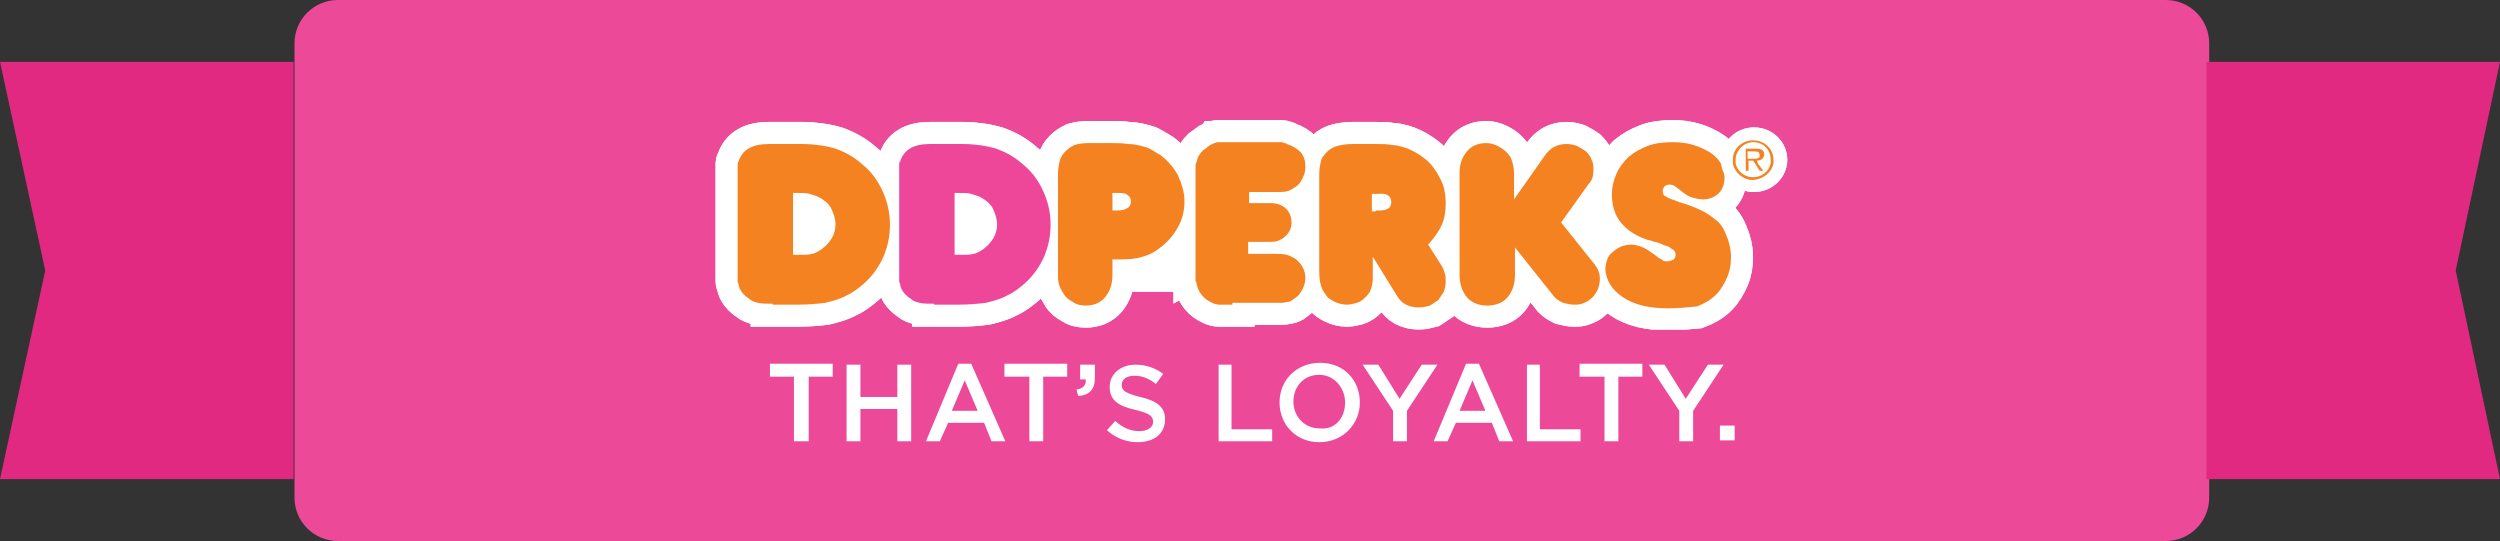 <?xml version="1.0" encoding="utf-8"?>
<!-- Generator: Adobe Illustrator 19.2.1, SVG Export Plug-In . SVG Version: 6.00 Build 0)  -->
<svg version="1.1" id="PerksRibbon" xmlns="http://www.w3.org/2000/svg" xmlns:xlink="http://www.w3.org/1999/xlink" x="0px"
	 y="0px" viewBox="0 0 270.8 58.6" style="enable-background:new 0 0 270.8 58.6;" xml:space="preserve">
<rect x="0" y="0" width="270.8" height="58.6" fill="#333333" stroke="none"/>
<style type="text/css">
	.st0{clip-path:url(#SVGID_2_);fill:#E12982;}
	.st1{clip-path:url(#SVGID_4_);fill:#ED4999;}
	.st2{fill:#FFFFFF;}
	.st3{enable-background:new    ;}
	.st4{clip-path:url(#SVGID_6_);}
	.st5{clip-path:url(#SVGID_8_);enable-background:new    ;}
	.st6{clip-path:url(#SVGID_10_);}
	.st7{clip-path:url(#SVGID_12_);fill:#EE4799;}
	.st8{clip-path:url(#SVGID_14_);}
	.st9{clip-path:url(#SVGID_16_);fill:none;stroke:#FFFFFF;stroke-width:4.782;stroke-miterlimit:10;}
	.st10{clip-path:url(#SVGID_18_);fill:#F58220;}
	.st11{clip-path:url(#SVGID_20_);}
	.st12{clip-path:url(#SVGID_22_);fill:none;stroke:#FFFFFF;stroke-width:4.782;stroke-miterlimit:10;}
	.st13{clip-path:url(#SVGID_24_);fill:#F58220;}
	.st14{clip-path:url(#SVGID_26_);}
	.st15{clip-path:url(#SVGID_28_);fill:none;stroke:#FFFFFF;stroke-width:4.782;stroke-miterlimit:10;}
	.st16{clip-path:url(#SVGID_30_);fill:#F58220;}
	.st17{clip-path:url(#SVGID_32_);}
	.st18{clip-path:url(#SVGID_34_);fill:none;stroke:#FFFFFF;stroke-width:4.782;stroke-miterlimit:10;}
	.st19{clip-path:url(#SVGID_36_);fill:#F58220;}
	.st20{clip-path:url(#SVGID_38_);}
	.st21{clip-path:url(#SVGID_40_);fill:none;stroke:#FFFFFF;stroke-width:4.782;stroke-miterlimit:10;}
	.st22{clip-path:url(#SVGID_42_);fill:#F58220;}
	.st23{clip-path:url(#SVGID_44_);}
	.st24{clip-path:url(#SVGID_46_);fill:none;stroke:#FFFFFF;stroke-width:4.782;stroke-miterlimit:10;}
	.st25{clip-path:url(#SVGID_48_);fill:#F58220;}
	.st26{clip-path:url(#SVGID_50_);}
	.st27{clip-path:url(#SVGID_52_);fill:none;stroke:#FFFFFF;stroke-width:4.782;stroke-miterlimit:10;}
	.st28{clip-path:url(#SVGID_54_);fill:#FFFFFF;}
	.st29{clip-path:url(#SVGID_54_);fill:#EE4799;}
	.st30{clip-path:url(#SVGID_54_);fill:#F58220;}
	.st31{clip-path:url(#SVGID_54_);fill-rule:evenodd;clip-rule:evenodd;fill:#F58220;}
	.st32{clip-path:url(#SVGID_56_);enable-background:new    ;}
	.st33{clip-path:url(#SVGID_58_);}
	.st34{clip-path:url(#SVGID_60_);enable-background:new    ;}
	.st35{clip-path:url(#SVGID_62_);}
	.st36{clip-path:url(#SVGID_64_);fill:#EE4799;}
	.st37{clip-path:url(#SVGID_66_);}
	.st38{clip-path:url(#SVGID_68_);fill:none;stroke:#FFFFFF;stroke-width:4.782;stroke-miterlimit:10;}
	.st39{clip-path:url(#SVGID_70_);fill:#F58220;}
	.st40{clip-path:url(#SVGID_72_);}
	.st41{clip-path:url(#SVGID_74_);fill:none;stroke:#FFFFFF;stroke-width:4.782;stroke-miterlimit:10;}
	.st42{clip-path:url(#SVGID_76_);fill:#F58220;}
	.st43{clip-path:url(#SVGID_78_);}
	.st44{clip-path:url(#SVGID_80_);fill:none;stroke:#FFFFFF;stroke-width:4.782;stroke-miterlimit:10;}
	.st45{clip-path:url(#SVGID_82_);fill:#F58220;}
	.st46{clip-path:url(#SVGID_84_);}
	.st47{clip-path:url(#SVGID_86_);fill:none;stroke:#FFFFFF;stroke-width:4.782;stroke-miterlimit:10;}
	.st48{clip-path:url(#SVGID_88_);fill:#F58220;}
	.st49{clip-path:url(#SVGID_90_);}
	.st50{clip-path:url(#SVGID_92_);fill:none;stroke:#FFFFFF;stroke-width:4.782;stroke-miterlimit:10;}
	.st51{clip-path:url(#SVGID_94_);fill:#F58220;}
	.st52{clip-path:url(#SVGID_96_);}
	.st53{clip-path:url(#SVGID_98_);fill:none;stroke:#FFFFFF;stroke-width:4.782;stroke-miterlimit:10;}
	.st54{clip-path:url(#SVGID_100_);fill:#F58220;}
	.st55{clip-path:url(#SVGID_102_);}
	.st56{clip-path:url(#SVGID_104_);fill:none;stroke:#FFFFFF;stroke-width:4.782;stroke-miterlimit:10;}
	.st57{clip-path:url(#SVGID_106_);fill:#FFFFFF;}
	.st58{clip-path:url(#SVGID_106_);fill:#EE4799;}
	.st59{clip-path:url(#SVGID_106_);fill:#F58220;}
	.st60{clip-path:url(#SVGID_106_);fill-rule:evenodd;clip-rule:evenodd;fill:#F58220;}
	.st61{clip-path:url(#SVGID_108_);fill:#E12982;}
</style>
<g id="liftside">
	<defs>
		<polygon id="SVGID_1_" points="4.9,29.3 0,6.7 31.8,6.7 31.8,51.9 0,51.9 		"/>
	</defs>
	<clipPath id="SVGID_2_">
		<use xlink:href="#SVGID_1_"  style="overflow:visible;"/>
	</clipPath>
	<rect x="-5" y="1.7" class="st0" width="49.8" height="55.3"/>
</g>
<g id="Center">
	<defs>
		<path id="SVGID_3_" d="M36.6,0c-2.6,0-4.7,2.1-4.7,4.7v49.2c0,2.6,2.1,4.7,4.7,4.7h198c2.6,0,4.7-2.1,4.7-4.7V4.7
			c0-2.6-2.1-4.7-4.7-4.7H36.6z"/>
	</defs>
	<clipPath id="SVGID_4_">
		<use xlink:href="#SVGID_3_"  style="overflow:visible;"/>
	</clipPath>
	<rect x="26.9" y="-5" class="st1" width="217.4" height="68.6"/>
</g>
<g id="THAT_x27_S_LOYALTY">
	<path class="st2" d="M86,40.8h-2.6v-1.4h6.8v1.4h-2.6v7H86V40.8z"/>
	<path class="st2" d="M91.7,39.5h1.5v3.5h4v-3.5h1.5v8.3h-1.5v-3.5h-4v3.5h-1.5V39.5z"/>
	<path class="st2" d="M103.8,39.4h1.4l3.7,8.4h-1.5l-0.8-2h-3.9l-0.9,2h-1.5L103.8,39.4z M105.9,44.5l-1.4-3.3l-1.4,3.3H105.9z"/>
	<path class="st2" d="M111.4,40.8h-2.6v-1.4h6.8v1.4h-2.6v7h-1.5V40.8z"/>
	<path class="st2" d="M116.6,42.2c0.7-0.1,1.1-0.5,1-1.1H117v-1.6h1.6v1.4c0,1.3-0.6,1.9-1.8,2L116.6,42.2z"/>
	<path class="st2" d="M119.9,46.6l0.9-1c0.8,0.7,1.6,1.1,2.6,1.1c0.9,0,1.5-0.4,1.5-1v0c0-0.6-0.3-0.9-1.9-1.3
		c-1.8-0.4-2.8-1-2.8-2.5v0c0-1.4,1.2-2.4,2.8-2.4c1.2,0,2.2,0.4,3,1l-0.8,1.1c-0.7-0.6-1.5-0.9-2.3-0.9c-0.9,0-1.4,0.4-1.4,1v0
		c0,0.6,0.4,0.9,2,1.3c1.8,0.4,2.7,1.1,2.7,2.4v0c0,1.6-1.2,2.5-3,2.5C122.1,47.9,120.9,47.5,119.9,46.6z"/>
	<path class="st2" d="M131.9,39.5h1.5v7h4.4v1.3h-5.8V39.5z"/>
	<path class="st2" d="M138.6,43.6L138.6,43.6c0-2.4,1.8-4.3,4.4-4.3c2.6,0,4.3,1.9,4.3,4.3v0c0,2.3-1.8,4.3-4.4,4.3
		C140.4,47.9,138.6,46,138.6,43.6z M145.7,43.6L145.7,43.6c0-1.6-1.2-3-2.8-3c-1.7,0-2.8,1.3-2.8,2.9v0c0,1.6,1.2,2.9,2.8,2.9
		C144.6,46.6,145.7,45.3,145.7,43.6z"/>
	<path class="st2" d="M150.9,44.5l-3.3-5h1.7l2.3,3.7l2.4-3.7h1.7l-3.3,5v3.3h-1.5V44.5z"/>
	<path class="st2" d="M158.8,39.4h1.4l3.7,8.4h-1.5l-0.8-2h-3.9l-0.9,2h-1.5L158.8,39.4z M160.9,44.5l-1.4-3.3l-1.4,3.3H160.9z"/>
	<path class="st2" d="M165.3,39.5h1.5v7h4.4v1.3h-5.8V39.5z"/>
	<path class="st2" d="M173.7,40.8h-2.6v-1.4h6.8v1.4h-2.6v7h-1.5V40.8z"/>
	<path class="st2" d="M181.9,44.5l-3.3-5h1.7l2.3,3.7l2.4-3.7h1.7l-3.3,5v3.3h-1.5V44.5z"/>
	<path class="st2" d="M186.3,46.1h1.6v1.6h-1.6V46.1z"/>
</g>
<g id="DDPERKS" class="st3">
	<g>
		<defs>
			<rect id="SVGID_5_" x="77.1" y="12.4" width="117" height="24"/>
		</defs>
		<clipPath id="SVGID_6_">
			<use xlink:href="#SVGID_5_"  style="overflow:visible;"/>
		</clipPath>
		<g class="st4">
			<defs>
				<rect id="SVGID_7_" x="77.1" y="12.4" width="118" height="24"/>
			</defs>
			<clipPath id="SVGID_8_">
				<use xlink:href="#SVGID_7_"  style="overflow:visible;"/>
			</clipPath>
			<g class="st5">
				<g>
					<defs>
						<rect id="SVGID_9_" x="77.1" y="12.4" width="117" height="24"/>
					</defs>
					<clipPath id="SVGID_10_">
						<use xlink:href="#SVGID_9_"  style="overflow:visible;"/>
					</clipPath>
					<g class="st6">
						<defs>
							<rect id="SVGID_11_" x="77.4" y="12.8" width="117" height="23"/>
						</defs>
						<clipPath id="SVGID_12_">
							<use xlink:href="#SVGID_11_"  style="overflow:visible;"/>
						</clipPath>
						<path class="st7" d="M101.2,32.9c-0.7,0-1.2,0-1.6-0.1c-0.4-0.1-0.7-0.2-0.9-0.4c-0.6-0.4-1.1-0.9-1.2-1.6
							c0-0.1-0.1-0.2-0.1-0.3c0-0.1,0-0.2,0-0.3c0-0.1,0-0.3,0-0.5V18.6c0-0.2,0-0.4,0-0.5c0-0.1,0-0.2,0-0.3c0-0.1,0-0.2,0.1-0.3
							c0.4-1.3,1.5-1.9,3.2-1.9h3.6c1.3,0,2.6,0.2,3.6,0.5c1.1,0.4,2,0.9,2.9,1.7c1,0.8,1.7,1.8,2.2,2.9c0.5,1.1,0.8,2.3,0.8,3.6
							c0,1.2-0.2,2.3-0.7,3.5c-0.5,1.1-1.2,2.1-2.1,2.9c-0.6,0.5-1.2,1-1.9,1.3c-0.7,0.4-1.5,0.6-2.3,0.8c-0.8,0.1-1.8,0.2-3,0.2
							H101.2 M103.2,27.6c0.5,0,0.9,0,1.3,0c0.3,0,0.6,0,0.9-0.1c0.2,0,0.4-0.1,0.6-0.2c0.2-0.1,0.3-0.2,0.5-0.3
							c0.4-0.3,0.8-0.7,1.1-1.2c0.3-0.5,0.4-1,0.4-1.5c0-0.6-0.2-1.2-0.5-1.8c-0.3-0.5-0.8-0.9-1.4-1.2c-0.3-0.1-0.6-0.2-0.9-0.3
							c-0.3-0.1-0.8-0.1-1.3-0.1h-0.5V27.6z"/>
					</g>
					<g class="st6">
						<defs>
							<rect id="SVGID_13_" x="77.5" y="12.8" width="116.1" height="22.9"/>
						</defs>
						<clipPath id="SVGID_14_">
							<use xlink:href="#SVGID_13_"  style="overflow:visible;"/>
						</clipPath>
						<g class="st8">
							<defs>
								<rect id="SVGID_15_" x="77.4" y="12.8" width="117" height="23"/>
							</defs>
							<clipPath id="SVGID_16_">
								<use xlink:href="#SVGID_15_"  style="overflow:visible;"/>
							</clipPath>
							<path class="st9" d="M101.2,32.9c-0.7,0-1.2,0-1.6-0.1c-0.4-0.1-0.7-0.2-0.9-0.4c-0.6-0.4-1.1-0.9-1.2-1.6
								c0-0.1-0.1-0.2-0.1-0.3c0-0.1,0-0.2,0-0.3c0-0.1,0-0.3,0-0.5V18.6c0-0.2,0-0.4,0-0.5c0-0.1,0-0.2,0-0.3c0-0.1,0-0.2,0.1-0.3
								c0.4-1.3,1.5-1.9,3.2-1.9h3.6c1.3,0,2.6,0.2,3.6,0.5c1.1,0.4,2,0.9,2.9,1.7c1,0.8,1.7,1.8,2.2,2.9c0.5,1.1,0.8,2.3,0.8,3.6
								c0,1.2-0.2,2.3-0.7,3.5c-0.5,1.1-1.2,2.1-2.1,2.9c-0.6,0.5-1.2,1-1.9,1.3c-0.7,0.4-1.5,0.6-2.3,0.8c-0.8,0.1-1.8,0.2-3,0.2
								H101.2z M103.2,27.6c0.5,0,0.9,0,1.3,0c0.3,0,0.6,0,0.9-0.1c0.2,0,0.4-0.1,0.6-0.2c0.2-0.1,0.3-0.2,0.5-0.3
								c0.4-0.3,0.8-0.7,1.1-1.2c0.3-0.5,0.4-1,0.4-1.5c0-0.6-0.2-1.2-0.5-1.8c-0.3-0.5-0.8-0.9-1.4-1.2c-0.3-0.1-0.6-0.2-0.9-0.3
								c-0.3-0.1-0.8-0.1-1.3-0.1h-0.5V27.6z"/>
						</g>
					</g>
					<g class="st6">
						<defs>
							<rect id="SVGID_17_" x="77.4" y="12.8" width="117" height="23"/>
						</defs>
						<clipPath id="SVGID_18_">
							<use xlink:href="#SVGID_17_"  style="overflow:visible;"/>
						</clipPath>
						<path class="st10" d="M114.6,18.9c0-0.6,0.1-1.1,0.2-1.5c0.1-0.4,0.3-0.7,0.6-1c0.3-0.3,0.6-0.5,1-0.7
							c0.4-0.1,0.8-0.2,1.4-0.2h2.5c0.7,0,1.3,0,1.9,0.1c0.5,0,1,0.1,1.4,0.2c0.4,0.1,0.8,0.2,1.1,0.4c0.3,0.2,0.7,0.4,1,0.6
							c0.8,0.6,1.4,1.3,1.9,2.2c0.4,0.9,0.7,1.8,0.7,2.8c0,1-0.2,1.9-0.7,2.8c-0.5,0.9-1.1,1.6-1.9,2.2c-0.6,0.5-1.2,0.8-1.9,1
							c-0.6,0.2-1.4,0.3-2.3,0.3h-1v1.7c0,1-0.3,1.8-0.8,2.4c-0.5,0.6-1.2,0.9-2.1,0.9c-0.5,0-1-0.1-1.4-0.4c-0.4-0.2-0.8-0.5-1-0.9
							c-0.1-0.2-0.2-0.3-0.3-0.5c-0.1-0.2-0.1-0.3-0.2-0.5c0-0.2-0.1-0.4-0.1-0.7c0-0.3,0-0.6,0-1.1V18.9 M120.5,22.8
							c0.7,0,1.2,0,1.5-0.2c0.3-0.1,0.5-0.4,0.5-0.8c0-0.3-0.1-0.5-0.4-0.7c-0.2-0.2-0.6-0.2-1.1-0.2h-0.5V22.8z"/>
					</g>
					<g class="st6">
						<defs>
							<rect id="SVGID_19_" x="77.5" y="12.8" width="116.1" height="22.9"/>
						</defs>
						<clipPath id="SVGID_20_">
							<use xlink:href="#SVGID_19_"  style="overflow:visible;"/>
						</clipPath>
						<g class="st11">
							<defs>
								<rect id="SVGID_21_" x="77.4" y="12.8" width="117" height="23"/>
							</defs>
							<clipPath id="SVGID_22_">
								<use xlink:href="#SVGID_21_"  style="overflow:visible;"/>
							</clipPath>
							<path class="st12" d="M114.6,18.9c0-0.6,0.1-1.1,0.2-1.5c0.1-0.4,0.3-0.7,0.6-1c0.3-0.3,0.6-0.5,1-0.7
								c0.4-0.1,0.8-0.2,1.4-0.2h2.5c0.7,0,1.3,0,1.9,0.1c0.5,0,1,0.1,1.4,0.2c0.4,0.1,0.8,0.2,1.1,0.4c0.3,0.2,0.7,0.4,1,0.6
								c0.8,0.6,1.4,1.3,1.9,2.2c0.4,0.9,0.7,1.8,0.7,2.8c0,1-0.2,1.9-0.7,2.8c-0.5,0.9-1.1,1.6-1.9,2.2c-0.6,0.5-1.2,0.8-1.9,1
								c-0.6,0.2-1.4,0.3-2.3,0.3h-1v1.7c0,1-0.3,1.8-0.8,2.4c-0.5,0.6-1.2,0.9-2.1,0.9c-0.5,0-1-0.1-1.4-0.4
								c-0.4-0.2-0.8-0.5-1-0.9c-0.1-0.2-0.2-0.3-0.3-0.5c-0.1-0.2-0.1-0.3-0.2-0.5c0-0.2-0.1-0.4-0.1-0.7c0-0.3,0-0.6,0-1.1V18.9z
								 M120.5,22.8c0.7,0,1.2,0,1.5-0.2c0.3-0.1,0.5-0.4,0.5-0.8c0-0.3-0.1-0.5-0.4-0.7c-0.2-0.2-0.6-0.2-1.1-0.2h-0.5V22.8z"/>
						</g>
					</g>
					<g class="st6">
						<defs>
							<rect id="SVGID_23_" x="77.4" y="12.8" width="117" height="23"/>
						</defs>
						<clipPath id="SVGID_24_">
							<use xlink:href="#SVGID_23_"  style="overflow:visible;"/>
						</clipPath>
						<path class="st13" d="M133.5,33c-0.7,0-1.2,0-1.4,0c-0.3,0-0.6-0.1-0.8-0.2c-0.9-0.4-1.5-1.1-1.7-2.1c0-0.1,0-0.2-0.1-0.2
							c0-0.1,0-0.2,0-0.3c0-0.1,0-0.3,0-0.5V19.5c0-0.4,0-0.7,0-0.9c0-0.2,0-0.4,0-0.6c0-0.1,0-0.3,0.1-0.4c0-0.1,0.1-0.2,0.1-0.4
							c0.1-0.3,0.3-0.6,0.6-0.9c0.3-0.2,0.5-0.4,0.8-0.6c0.2-0.1,0.3-0.1,0.4-0.2c0.1,0,0.3-0.1,0.4-0.1c0.2,0,0.4,0,0.6,0
							c0.3,0,0.6,0,1,0h4.6c0.2,0,0.4,0,0.6,0c0.1,0,0.3,0,0.4,0.1c0.1,0,0.2,0,0.3,0.1c0.6,0.2,1.1,0.5,1.5,0.9
							c0.4,0.5,0.5,1,0.5,1.6c0,0.4-0.1,0.8-0.3,1.2c-0.2,0.4-0.4,0.7-0.7,0.9c-0.3,0.2-0.6,0.4-0.9,0.5c-0.3,0.1-0.8,0.1-1.3,0.1
							h-2.9v1.2h2.3c0.7,0,1.3,0.2,1.7,0.6c0.4,0.4,0.6,0.9,0.6,1.5c0,0.7-0.3,1.2-0.8,1.6c-0.2,0.2-0.5,0.3-0.7,0.4
							c-0.3,0.1-0.6,0.1-1.1,0.1h-2.1v1.3h2.7c0.6,0,1.1,0,1.5,0.1c0.3,0.1,0.7,0.3,1,0.5c0.6,0.5,1,1.2,1,2c0,0.4-0.1,0.8-0.3,1.2
							c-0.2,0.4-0.4,0.7-0.7,0.9c-0.1,0.1-0.3,0.2-0.4,0.3c-0.2,0.1-0.3,0.2-0.5,0.2c-0.2,0-0.4,0.1-0.6,0.1c-0.2,0-0.5,0-0.9,0
							H133.5"/>
					</g>
					<g class="st6">
						<defs>
							<rect id="SVGID_25_" x="77.5" y="12.8" width="116.1" height="22.9"/>
						</defs>
						<clipPath id="SVGID_26_">
							<use xlink:href="#SVGID_25_"  style="overflow:visible;"/>
						</clipPath>
						<g class="st14">
							<defs>
								<rect id="SVGID_27_" x="77.4" y="12.8" width="117" height="23"/>
							</defs>
							<clipPath id="SVGID_28_">
								<use xlink:href="#SVGID_27_"  style="overflow:visible;"/>
							</clipPath>
							<path class="st15" d="M133.5,33c-0.7,0-1.2,0-1.4,0c-0.3,0-0.6-0.1-0.8-0.2c-0.9-0.4-1.5-1.1-1.7-2.1c0-0.1,0-0.2-0.1-0.2
								c0-0.1,0-0.2,0-0.3c0-0.1,0-0.3,0-0.5V19.5c0-0.4,0-0.7,0-0.9c0-0.2,0-0.4,0-0.6c0-0.1,0-0.3,0.1-0.4c0-0.1,0.1-0.2,0.1-0.4
								c0.1-0.3,0.3-0.6,0.6-0.9c0.3-0.2,0.5-0.4,0.8-0.6c0.2-0.1,0.3-0.1,0.4-0.2c0.1,0,0.3-0.1,0.4-0.1c0.2,0,0.4,0,0.6,0
								c0.3,0,0.6,0,1,0h4.6c0.2,0,0.4,0,0.6,0c0.1,0,0.3,0,0.4,0.1c0.1,0,0.2,0,0.3,0.1c0.6,0.2,1.1,0.5,1.5,0.9
								c0.4,0.5,0.5,1,0.5,1.6c0,0.4-0.1,0.8-0.3,1.2c-0.2,0.4-0.4,0.7-0.7,0.9c-0.3,0.2-0.6,0.4-0.9,0.5c-0.3,0.1-0.8,0.1-1.3,0.1
								h-2.9v1.2h2.3c0.7,0,1.3,0.2,1.7,0.6c0.4,0.4,0.6,0.9,0.6,1.5c0,0.7-0.3,1.2-0.8,1.6c-0.2,0.2-0.5,0.3-0.7,0.4
								c-0.3,0.1-0.6,0.1-1.1,0.1h-2.1v1.3h2.7c0.6,0,1.1,0,1.5,0.1c0.3,0.1,0.7,0.3,1,0.5c0.6,0.5,1,1.2,1,2c0,0.4-0.1,0.8-0.3,1.2
								c-0.2,0.4-0.4,0.7-0.7,0.9c-0.1,0.1-0.3,0.2-0.4,0.3c-0.2,0.1-0.3,0.2-0.5,0.2c-0.2,0-0.4,0.1-0.6,0.1c-0.2,0-0.5,0-0.9,0
								H133.5z"/>
						</g>
					</g>
					<g class="st6">
						<defs>
							<rect id="SVGID_29_" x="77.4" y="12.8" width="117" height="23"/>
						</defs>
						<clipPath id="SVGID_30_">
							<use xlink:href="#SVGID_29_"  style="overflow:visible;"/>
						</clipPath>
						<path class="st16" d="M148.7,27.8v2.4c0,0.4-0.1,0.8-0.2,1.1c-0.1,0.4-0.4,0.7-0.6,0.9c-0.3,0.3-0.6,0.5-0.9,0.6
							c-0.4,0.1-0.7,0.2-1.1,0.2c-0.4,0-0.9-0.1-1.3-0.3c-0.4-0.2-0.8-0.4-1-0.8c-0.5-0.6-0.7-1.4-0.7-2.5V18.9
							c0-0.6,0.1-1.1,0.2-1.5c0.1-0.4,0.4-0.7,0.7-1c0.3-0.3,0.7-0.5,1.1-0.6c0.4-0.1,0.9-0.2,1.6-0.2h2.5c0.7,0,1.3,0,1.7,0.1
							c0.4,0,0.8,0.1,1.2,0.2c0.7,0.2,1.3,0.5,1.9,0.9c0.6,0.4,1.1,0.8,1.5,1.4c0.4,0.5,0.7,1.1,1,1.8c0.2,0.6,0.3,1.3,0.3,2
							c0,0.8-0.1,1.6-0.4,2.3c-0.3,0.7-0.8,1.4-1.5,2.2l1.4,2.2c0.2,0.3,0.3,0.6,0.4,0.9c0.1,0.3,0.1,0.6,0.1,0.9
							c0,0.4-0.1,0.8-0.2,1.1c-0.2,0.3-0.4,0.6-0.6,0.9c-0.3,0.2-0.6,0.4-0.9,0.6c-0.4,0.1-0.7,0.2-1.2,0.2c-1.1,0-1.9-0.4-2.4-1.3
							L148.7,27.8 M149,22.8h0.4c0.9,0,1.3-0.3,1.3-0.9c0-0.7-0.5-1-1.4-0.9h-0.3c-0.1,0-0.2,0-0.4,0v1.9H149z"/>
					</g>
					<g class="st6">
						<defs>
							<rect id="SVGID_31_" x="77.5" y="12.8" width="116.1" height="22.9"/>
						</defs>
						<clipPath id="SVGID_32_">
							<use xlink:href="#SVGID_31_"  style="overflow:visible;"/>
						</clipPath>
						<g class="st17">
							<defs>
								<rect id="SVGID_33_" x="77.4" y="12.8" width="117" height="23"/>
							</defs>
							<clipPath id="SVGID_34_">
								<use xlink:href="#SVGID_33_"  style="overflow:visible;"/>
							</clipPath>
							<path class="st18" d="M148.7,27.8v2.4c0,0.4-0.1,0.8-0.2,1.1c-0.1,0.4-0.4,0.7-0.6,0.9c-0.3,0.3-0.6,0.5-0.9,0.6
								c-0.4,0.1-0.7,0.2-1.1,0.2c-0.4,0-0.9-0.1-1.3-0.3c-0.4-0.2-0.8-0.4-1-0.8c-0.5-0.6-0.7-1.4-0.7-2.5V18.9
								c0-0.6,0.1-1.1,0.2-1.5c0.1-0.4,0.4-0.7,0.7-1c0.3-0.3,0.7-0.5,1.1-0.6c0.4-0.1,0.9-0.2,1.6-0.2h2.5c0.7,0,1.3,0,1.7,0.1
								c0.4,0,0.8,0.1,1.2,0.2c0.7,0.2,1.3,0.5,1.9,0.9c0.6,0.4,1.1,0.8,1.5,1.4c0.4,0.5,0.7,1.1,1,1.8c0.2,0.6,0.3,1.3,0.3,2
								c0,0.8-0.1,1.6-0.4,2.3c-0.3,0.7-0.8,1.4-1.5,2.2l1.4,2.2c0.2,0.3,0.3,0.6,0.4,0.9c0.1,0.3,0.1,0.6,0.1,0.9
								c0,0.4-0.1,0.8-0.2,1.1c-0.2,0.3-0.4,0.6-0.6,0.9c-0.3,0.2-0.6,0.4-0.9,0.6c-0.4,0.1-0.7,0.2-1.2,0.2c-1.1,0-1.9-0.4-2.4-1.3
								L148.7,27.8z M149,22.8h0.4c0.9,0,1.3-0.3,1.3-0.9c0-0.7-0.5-1-1.4-0.9h-0.3c-0.1,0-0.2,0-0.4,0v1.9H149z"/>
						</g>
					</g>
					<g class="st6">
						<defs>
							<rect id="SVGID_35_" x="77.4" y="12.8" width="117" height="23"/>
						</defs>
						<clipPath id="SVGID_36_">
							<use xlink:href="#SVGID_35_"  style="overflow:visible;"/>
						</clipPath>
						<path class="st19" d="M164.1,26.8v3c0,1-0.3,1.8-0.8,2.4c-0.5,0.6-1.3,0.9-2.2,0.9c-0.9,0-1.7-0.3-2.2-0.9
							c-0.5-0.6-0.8-1.4-0.8-2.4V18.7c0-1,0.3-1.7,0.8-2.3c0.5-0.6,1.2-0.9,2.1-0.9c0.4,0,0.8,0.1,1.2,0.3c0.4,0.2,0.7,0.4,1,0.7
							c0.3,0.3,0.5,0.6,0.6,1c0.1,0.3,0.2,0.8,0.2,1.3v2.8l3.3-4.7c0.6-0.9,1.4-1.3,2.4-1.3c0.4,0,0.8,0.1,1.1,0.2
							c0.4,0.2,0.7,0.4,1,0.6c0.3,0.3,0.5,0.6,0.6,0.9c0.2,0.4,0.2,0.7,0.2,1.1c0,0.6-0.1,1.1-0.5,1.5l-3,4.2l3.6,4.5
							c0.4,0.5,0.6,1,0.6,1.6c0,0.4-0.1,0.8-0.2,1.1c-0.2,0.4-0.4,0.7-0.6,0.9c-0.3,0.3-0.6,0.5-0.9,0.6c-0.4,0.2-0.7,0.2-1.1,0.2
							c-0.4,0-0.8-0.1-1.2-0.2c-0.4-0.2-0.7-0.4-0.9-0.6L164.1,26.8"/>
					</g>
					<g class="st6">
						<defs>
							<rect id="SVGID_37_" x="77.5" y="12.8" width="116.1" height="22.9"/>
						</defs>
						<clipPath id="SVGID_38_">
							<use xlink:href="#SVGID_37_"  style="overflow:visible;"/>
						</clipPath>
						<g class="st20">
							<defs>
								<rect id="SVGID_39_" x="77.4" y="12.8" width="117" height="23"/>
							</defs>
							<clipPath id="SVGID_40_">
								<use xlink:href="#SVGID_39_"  style="overflow:visible;"/>
							</clipPath>
							<path class="st21" d="M164.1,26.8v3c0,1-0.3,1.8-0.8,2.4c-0.5,0.6-1.3,0.9-2.2,0.9c-0.9,0-1.7-0.3-2.2-0.9
								c-0.5-0.6-0.8-1.4-0.8-2.4V18.7c0-1,0.3-1.7,0.8-2.3c0.5-0.6,1.2-0.9,2.1-0.9c0.4,0,0.8,0.1,1.2,0.3c0.4,0.2,0.7,0.4,1,0.7
								c0.3,0.3,0.5,0.6,0.6,1c0.1,0.3,0.2,0.8,0.2,1.3v2.8l3.3-4.7c0.6-0.9,1.4-1.3,2.4-1.3c0.4,0,0.8,0.1,1.1,0.2
								c0.4,0.2,0.7,0.4,1,0.6c0.3,0.3,0.5,0.6,0.6,0.9c0.2,0.4,0.2,0.7,0.2,1.1c0,0.6-0.1,1.1-0.5,1.5l-3,4.2l3.6,4.5
								c0.4,0.5,0.6,1,0.6,1.6c0,0.4-0.1,0.8-0.2,1.1c-0.2,0.4-0.4,0.7-0.6,0.9c-0.3,0.3-0.6,0.5-0.9,0.6c-0.4,0.2-0.7,0.2-1.1,0.2
								c-0.4,0-0.8-0.1-1.2-0.2c-0.4-0.2-0.7-0.4-0.9-0.6L164.1,26.8z"/>
						</g>
					</g>
					<g class="st6">
						<defs>
							<rect id="SVGID_41_" x="77.4" y="12.8" width="117" height="23"/>
						</defs>
						<clipPath id="SVGID_42_">
							<use xlink:href="#SVGID_41_"  style="overflow:visible;"/>
						</clipPath>
						<path class="st22" d="M180.6,33.4c-1,0-1.8-0.1-2.7-0.3c-0.8-0.2-1.5-0.5-2.1-0.9c-0.6-0.4-1.1-0.9-1.4-1.4
							c-0.3-0.5-0.5-1.1-0.5-1.7c0-0.4,0.1-0.7,0.2-1c0.1-0.3,0.3-0.6,0.6-0.8c0.2-0.2,0.5-0.4,0.9-0.6c0.3-0.1,0.7-0.2,1.1-0.2
							c0.4,0,0.7,0.1,1,0.2c0.3,0.1,0.7,0.3,1.1,0.6c0.3,0.2,0.6,0.4,0.8,0.6c0.2,0.1,0.4,0.2,0.5,0.3c0.1,0.1,0.2,0.1,0.3,0.1
							c0.1,0,0.2,0,0.3,0c0.2,0,0.4-0.1,0.6-0.2c0.1-0.1,0.2-0.3,0.2-0.5c0-0.3-0.1-0.5-0.5-0.7c0,0-0.1,0-0.1-0.1
							c-0.1,0-0.1-0.1-0.2-0.1c-0.1,0-0.2-0.1-0.3-0.1c-0.1,0-0.3-0.1-0.5-0.2c-0.3-0.1-0.5-0.2-0.7-0.2c-0.2-0.1-0.5-0.2-0.7-0.2
							c-2.6-0.9-3.9-2.5-3.9-4.9c0-0.9,0.2-1.6,0.5-2.3c0.3-0.7,0.8-1.3,1.3-1.8c0.6-0.5,1.3-0.9,2.1-1.2c0.8-0.3,1.7-0.4,2.7-0.4
							c0.8,0,1.6,0.1,2.2,0.3c0.7,0.2,1.3,0.5,1.8,0.8c0.5,0.3,0.9,0.7,1.2,1.2c0.3,0.5,0.4,1,0.4,1.5c0,0.7-0.2,1.3-0.6,1.7
							c-0.4,0.4-1,0.7-1.7,0.7c-0.4,0-0.8-0.1-1.2-0.2c-0.4-0.1-0.8-0.4-1.3-0.8c-0.3-0.2-0.5-0.4-0.7-0.5c-0.2-0.1-0.3-0.1-0.5-0.1
							c-0.2,0-0.4,0.1-0.5,0.2c-0.1,0.1-0.2,0.3-0.2,0.5c0,0.3,0.1,0.5,0.4,0.6c0.2,0.2,0.7,0.3,1.4,0.6c0.8,0.2,1.5,0.5,2.2,0.8
							c0.7,0.3,1.2,0.7,1.6,1c0.6,0.4,1,1,1.3,1.8c0.3,0.7,0.5,1.5,0.5,2.3c0,0.8-0.1,1.5-0.4,2.2c-0.3,0.7-0.7,1.4-1.2,1.9
							c-0.6,0.6-1.3,1-2.1,1.3C182.7,33.3,181.7,33.4,180.6,33.4"/>
					</g>
					<g class="st6">
						<defs>
							<rect id="SVGID_43_" x="77.5" y="12.8" width="116.1" height="22.9"/>
						</defs>
						<clipPath id="SVGID_44_">
							<use xlink:href="#SVGID_43_"  style="overflow:visible;"/>
						</clipPath>
						<g class="st23">
							<defs>
								<rect id="SVGID_45_" x="77.4" y="12.8" width="117" height="23"/>
							</defs>
							<clipPath id="SVGID_46_">
								<use xlink:href="#SVGID_45_"  style="overflow:visible;"/>
							</clipPath>
							<path class="st24" d="M180.6,33.4c-1,0-1.8-0.1-2.7-0.3c-0.8-0.2-1.5-0.5-2.1-0.9c-0.6-0.4-1.1-0.9-1.4-1.4
								c-0.3-0.5-0.5-1.1-0.5-1.7c0-0.4,0.1-0.7,0.2-1c0.1-0.3,0.3-0.6,0.6-0.8c0.2-0.2,0.5-0.4,0.9-0.6c0.3-0.1,0.7-0.2,1.1-0.2
								c0.4,0,0.7,0.1,1,0.2c0.3,0.1,0.7,0.3,1.1,0.6c0.3,0.2,0.6,0.4,0.8,0.6c0.2,0.1,0.4,0.2,0.5,0.3c0.1,0.1,0.2,0.1,0.3,0.1
								c0.1,0,0.2,0,0.3,0c0.2,0,0.4-0.1,0.6-0.2c0.1-0.1,0.2-0.3,0.2-0.5c0-0.3-0.1-0.5-0.5-0.7c0,0-0.1,0-0.1-0.1
								c-0.1,0-0.1-0.1-0.2-0.1c-0.1,0-0.2-0.1-0.3-0.1c-0.1,0-0.3-0.1-0.5-0.2c-0.3-0.1-0.5-0.2-0.7-0.2c-0.2-0.1-0.5-0.2-0.7-0.2
								c-2.6-0.9-3.9-2.5-3.9-4.9c0-0.9,0.2-1.6,0.5-2.3c0.3-0.7,0.8-1.3,1.3-1.8c0.6-0.5,1.3-0.9,2.1-1.2c0.8-0.3,1.7-0.4,2.7-0.4
								c0.8,0,1.6,0.1,2.2,0.3c0.7,0.2,1.3,0.5,1.8,0.8c0.5,0.3,0.9,0.7,1.2,1.2c0.3,0.5,0.4,1,0.4,1.5c0,0.7-0.2,1.3-0.6,1.7
								c-0.4,0.4-1,0.7-1.7,0.7c-0.4,0-0.8-0.1-1.2-0.2c-0.4-0.1-0.8-0.4-1.3-0.8c-0.3-0.2-0.5-0.4-0.7-0.5
								c-0.2-0.1-0.3-0.1-0.5-0.1c-0.2,0-0.4,0.1-0.5,0.2c-0.1,0.1-0.2,0.3-0.2,0.5c0,0.3,0.1,0.5,0.4,0.6c0.2,0.2,0.7,0.3,1.4,0.6
								c0.8,0.2,1.5,0.5,2.2,0.8c0.7,0.3,1.2,0.7,1.6,1c0.6,0.4,1,1,1.3,1.8c0.3,0.7,0.5,1.5,0.5,2.3c0,0.8-0.1,1.5-0.4,2.2
								c-0.3,0.7-0.7,1.4-1.2,1.9c-0.6,0.6-1.3,1-2.1,1.3C182.7,33.3,181.7,33.4,180.6,33.4z"/>
						</g>
					</g>
					<g class="st6">
						<defs>
							<rect id="SVGID_47_" x="77.4" y="12.8" width="117" height="23"/>
						</defs>
						<clipPath id="SVGID_48_">
							<use xlink:href="#SVGID_47_"  style="overflow:visible;"/>
						</clipPath>
						<path class="st25" d="M83.7,32.9c-0.7,0-1.2,0-1.6-0.1c-0.4-0.1-0.7-0.2-0.9-0.4c-0.6-0.4-1.1-0.9-1.2-1.6
							c0-0.1-0.1-0.2-0.1-0.3c0-0.1,0-0.2,0-0.3c0-0.1,0-0.3,0-0.5V18.6c0-0.2,0-0.4,0-0.5c0-0.1,0-0.2,0-0.3c0-0.1,0-0.2,0.1-0.3
							c0.4-1.3,1.5-1.9,3.3-1.9h3.6c1.3,0,2.6,0.2,3.6,0.5c1.1,0.4,2,0.9,2.9,1.7c1,0.8,1.7,1.8,2.2,2.9c0.5,1.1,0.8,2.3,0.8,3.6
							c0,1.2-0.2,2.3-0.7,3.5c-0.5,1.1-1.2,2.1-2.1,2.9c-0.6,0.5-1.2,1-1.9,1.3c-0.7,0.4-1.5,0.6-2.3,0.8c-0.8,0.1-1.8,0.2-3,0.2
							H83.7 M85.7,27.6c0.5,0,0.9,0,1.3,0c0.3,0,0.6,0,0.9-0.1c0.2,0,0.4-0.1,0.6-0.2c0.2-0.1,0.3-0.2,0.5-0.3
							c0.4-0.3,0.8-0.7,1.1-1.2c0.3-0.5,0.4-1,0.4-1.5c0-0.6-0.2-1.2-0.5-1.8c-0.3-0.5-0.8-0.9-1.4-1.2c-0.3-0.1-0.6-0.2-0.9-0.3
							c-0.3-0.1-0.8-0.1-1.3-0.1h-0.5V27.6z"/>
					</g>
					<g class="st6">
						<defs>
							<rect id="SVGID_49_" x="77.5" y="12.8" width="116.1" height="22.9"/>
						</defs>
						<clipPath id="SVGID_50_">
							<use xlink:href="#SVGID_49_"  style="overflow:visible;"/>
						</clipPath>
						<g class="st26">
							<defs>
								<rect id="SVGID_51_" x="77.4" y="12.8" width="117" height="23"/>
							</defs>
							<clipPath id="SVGID_52_">
								<use xlink:href="#SVGID_51_"  style="overflow:visible;"/>
							</clipPath>
							<path class="st27" d="M83.7,32.9c-0.7,0-1.2,0-1.6-0.1c-0.4-0.1-0.7-0.2-0.9-0.4c-0.6-0.4-1.1-0.9-1.2-1.6
								c0-0.1-0.1-0.2-0.1-0.3c0-0.1,0-0.2,0-0.3c0-0.1,0-0.3,0-0.5V18.6c0-0.2,0-0.4,0-0.5c0-0.1,0-0.2,0-0.3c0-0.1,0-0.2,0.1-0.3
								c0.4-1.3,1.5-1.9,3.3-1.9h3.6c1.3,0,2.6,0.2,3.6,0.5c1.1,0.4,2,0.9,2.9,1.7c1,0.8,1.7,1.8,2.2,2.9c0.5,1.1,0.8,2.3,0.8,3.6
								c0,1.2-0.2,2.3-0.7,3.5c-0.5,1.1-1.2,2.1-2.1,2.9c-0.6,0.5-1.2,1-1.9,1.3c-0.7,0.4-1.5,0.6-2.3,0.8c-0.8,0.1-1.8,0.2-3,0.2
								H83.7z M85.7,27.6c0.5,0,0.9,0,1.3,0c0.3,0,0.6,0,0.9-0.1c0.2,0,0.4-0.1,0.6-0.2c0.2-0.1,0.3-0.2,0.5-0.3
								c0.4-0.3,0.8-0.7,1.1-1.2c0.3-0.5,0.4-1,0.4-1.5c0-0.6-0.2-1.2-0.5-1.8c-0.3-0.5-0.8-0.9-1.4-1.2c-0.3-0.1-0.6-0.2-0.9-0.3
								c-0.3-0.1-0.8-0.1-1.3-0.1h-0.5V27.6z"/>
						</g>
					</g>
					<g class="st6">
						<defs>
							<rect id="SVGID_53_" x="77.4" y="12.8" width="117" height="23"/>
						</defs>
						<clipPath id="SVGID_54_">
							<use xlink:href="#SVGID_53_"  style="overflow:visible;"/>
						</clipPath>
						<rect x="79.5" y="17.8" class="st28" width="106" height="13.8"/>
						<path class="st29" d="M101.2,32.9c-0.7,0-1.2,0-1.6-0.1c-0.4-0.1-0.7-0.2-0.9-0.4c-0.6-0.4-1.1-0.9-1.2-1.6
							c0-0.1-0.1-0.2-0.1-0.3c0-0.1,0-0.2,0-0.3c0-0.1,0-0.3,0-0.5V18.6c0-0.2,0-0.4,0-0.5c0-0.1,0-0.2,0-0.3c0-0.1,0-0.2,0.1-0.3
							c0.4-1.3,1.5-1.9,3.2-1.9h3.6c1.3,0,2.6,0.2,3.6,0.5c1.1,0.4,2,0.9,2.9,1.7c1,0.8,1.7,1.8,2.2,2.9c0.5,1.1,0.8,2.3,0.8,3.6
							c0,1.2-0.2,2.3-0.7,3.5c-0.5,1.1-1.2,2.1-2.1,2.9c-0.6,0.5-1.2,1-1.9,1.3c-0.7,0.4-1.5,0.6-2.3,0.8c-0.8,0.1-1.8,0.2-3,0.2
							H101.2 M103.2,27.6c0.5,0,0.9,0,1.3,0c0.3,0,0.6,0,0.9-0.1c0.2,0,0.4-0.1,0.6-0.2c0.2-0.1,0.3-0.2,0.5-0.3
							c0.4-0.3,0.8-0.7,1.1-1.2c0.3-0.5,0.4-1,0.4-1.5c0-0.6-0.2-1.2-0.5-1.8c-0.3-0.5-0.8-0.9-1.4-1.2c-0.3-0.1-0.6-0.2-0.9-0.3
							c-0.3-0.1-0.8-0.1-1.3-0.1h-0.5V27.6z"/>
						<path class="st30" d="M114.6,18.9c0-0.6,0.1-1.1,0.2-1.5c0.1-0.4,0.3-0.7,0.6-1c0.3-0.3,0.6-0.5,1-0.7
							c0.4-0.1,0.8-0.2,1.4-0.2h2.5c0.7,0,1.3,0,1.9,0.1c0.5,0,1,0.1,1.4,0.2c0.4,0.1,0.8,0.2,1.1,0.4c0.3,0.2,0.7,0.4,1,0.6
							c0.8,0.6,1.4,1.3,1.9,2.2c0.4,0.9,0.7,1.8,0.7,2.8c0,1-0.2,1.9-0.7,2.8c-0.5,0.9-1.1,1.6-1.9,2.2c-0.6,0.5-1.2,0.8-1.9,1
							c-0.6,0.2-1.4,0.3-2.3,0.3h-1v1.7c0,1-0.3,1.8-0.8,2.4c-0.5,0.6-1.2,0.9-2.1,0.9c-0.5,0-1-0.1-1.4-0.4c-0.4-0.2-0.8-0.5-1-0.9
							c-0.1-0.2-0.2-0.3-0.3-0.5c-0.1-0.2-0.1-0.3-0.2-0.5c0-0.2-0.1-0.4-0.1-0.7c0-0.3,0-0.6,0-1.1V18.9 M120.5,22.8
							c0.7,0,1.2,0,1.5-0.2c0.3-0.1,0.5-0.4,0.5-0.8c0-0.3-0.1-0.5-0.4-0.7c-0.2-0.2-0.6-0.2-1.1-0.2h-0.5V22.8z"/>
						<path class="st30" d="M133.5,33c-0.7,0-1.2,0-1.4,0c-0.3,0-0.6-0.1-0.8-0.2c-0.9-0.4-1.5-1.1-1.7-2.1c0-0.1,0-0.2-0.1-0.2
							c0-0.1,0-0.2,0-0.3c0-0.1,0-0.3,0-0.5V19.5c0-0.4,0-0.7,0-0.9c0-0.2,0-0.4,0-0.6c0-0.1,0-0.3,0.1-0.4c0-0.1,0.1-0.2,0.1-0.4
							c0.1-0.3,0.3-0.6,0.6-0.9c0.3-0.2,0.5-0.4,0.8-0.6c0.2-0.1,0.3-0.1,0.4-0.2c0.1,0,0.3-0.1,0.4-0.1c0.2,0,0.4,0,0.6,0
							c0.3,0,0.6,0,1,0h4.6c0.2,0,0.4,0,0.6,0c0.1,0,0.3,0,0.4,0.1c0.1,0,0.2,0,0.3,0.1c0.6,0.2,1.1,0.5,1.5,0.9
							c0.4,0.5,0.5,1,0.5,1.6c0,0.4-0.1,0.8-0.3,1.2c-0.2,0.4-0.4,0.7-0.7,0.9c-0.3,0.2-0.6,0.4-0.9,0.5c-0.3,0.1-0.8,0.1-1.3,0.1
							h-2.9v1.2h2.3c0.7,0,1.3,0.2,1.7,0.6c0.4,0.4,0.6,0.9,0.6,1.5c0,0.7-0.3,1.2-0.8,1.6c-0.2,0.2-0.5,0.3-0.7,0.4
							c-0.3,0.1-0.6,0.1-1.1,0.1h-2.1v1.3h2.7c0.6,0,1.1,0,1.5,0.1c0.3,0.1,0.7,0.3,1,0.5c0.6,0.5,1,1.2,1,2c0,0.4-0.1,0.8-0.3,1.2
							c-0.2,0.4-0.4,0.7-0.7,0.9c-0.1,0.1-0.3,0.2-0.4,0.3c-0.2,0.1-0.3,0.2-0.5,0.2c-0.2,0-0.4,0.1-0.6,0.1c-0.2,0-0.5,0-0.9,0
							H133.5"/>
						<path class="st30" d="M148.7,27.8v2.4c0,0.4-0.1,0.8-0.2,1.1c-0.1,0.4-0.4,0.7-0.6,0.9c-0.3,0.3-0.6,0.5-0.9,0.6
							c-0.4,0.1-0.7,0.2-1.1,0.2c-0.4,0-0.9-0.1-1.3-0.3c-0.4-0.2-0.8-0.4-1-0.8c-0.5-0.6-0.7-1.4-0.7-2.5V18.9
							c0-0.6,0.1-1.1,0.2-1.5c0.1-0.4,0.4-0.7,0.7-1c0.3-0.3,0.7-0.5,1.1-0.6c0.4-0.1,0.9-0.2,1.6-0.2h2.5c0.7,0,1.3,0,1.7,0.1
							c0.4,0,0.8,0.1,1.2,0.2c0.7,0.2,1.3,0.5,1.9,0.9c0.6,0.4,1.1,0.8,1.5,1.4c0.4,0.5,0.7,1.1,1,1.8c0.2,0.6,0.3,1.3,0.3,2
							c0,0.8-0.1,1.6-0.4,2.3c-0.3,0.7-0.8,1.4-1.5,2.2l1.4,2.2c0.2,0.3,0.3,0.6,0.4,0.9c0.1,0.3,0.1,0.6,0.1,0.9
							c0,0.4-0.1,0.8-0.2,1.1c-0.2,0.3-0.4,0.6-0.6,0.9c-0.3,0.2-0.6,0.4-0.9,0.6c-0.4,0.1-0.7,0.2-1.2,0.2c-1.1,0-1.9-0.4-2.4-1.3
							L148.7,27.8 M149,22.8h0.4c0.9,0,1.3-0.3,1.3-0.9c0-0.7-0.5-1-1.4-0.9h-0.3c-0.1,0-0.2,0-0.4,0v1.9H149z"/>
						<path class="st30" d="M164.1,26.8v3c0,1-0.3,1.8-0.8,2.4c-0.5,0.6-1.3,0.9-2.2,0.9c-0.9,0-1.7-0.3-2.2-0.9
							c-0.5-0.6-0.8-1.4-0.8-2.4V18.7c0-1,0.3-1.7,0.8-2.3c0.5-0.6,1.2-0.9,2.1-0.9c0.4,0,0.8,0.1,1.2,0.3c0.4,0.2,0.7,0.4,1,0.7
							c0.3,0.3,0.5,0.6,0.6,1c0.1,0.3,0.2,0.8,0.2,1.3v2.8l3.3-4.7c0.6-0.9,1.4-1.3,2.4-1.3c0.4,0,0.8,0.1,1.1,0.2
							c0.4,0.2,0.7,0.4,1,0.6c0.3,0.3,0.5,0.6,0.6,0.9c0.2,0.4,0.2,0.7,0.2,1.1c0,0.6-0.1,1.1-0.5,1.5l-3,4.2l3.6,4.5
							c0.4,0.5,0.6,1,0.6,1.6c0,0.4-0.1,0.8-0.2,1.1c-0.2,0.4-0.4,0.7-0.6,0.9c-0.3,0.3-0.6,0.5-0.9,0.6c-0.4,0.2-0.7,0.2-1.1,0.2
							c-0.4,0-0.8-0.1-1.2-0.2c-0.4-0.2-0.7-0.4-0.9-0.6L164.1,26.8"/>
						<path class="st30" d="M180.6,33.4c-1,0-1.8-0.1-2.7-0.3c-0.8-0.2-1.5-0.5-2.1-0.9c-0.6-0.4-1.1-0.9-1.4-1.4
							c-0.3-0.5-0.5-1.1-0.5-1.7c0-0.4,0.1-0.7,0.2-1c0.1-0.3,0.3-0.6,0.6-0.8c0.2-0.2,0.5-0.4,0.9-0.6c0.3-0.1,0.7-0.2,1.1-0.2
							c0.4,0,0.7,0.1,1,0.2c0.3,0.1,0.7,0.3,1.1,0.6c0.3,0.2,0.6,0.4,0.8,0.6c0.2,0.1,0.4,0.2,0.5,0.3c0.1,0.1,0.2,0.1,0.3,0.1
							c0.1,0,0.2,0,0.3,0c0.2,0,0.4-0.1,0.6-0.2c0.1-0.1,0.2-0.3,0.2-0.5c0-0.3-0.1-0.5-0.5-0.7c0,0-0.1,0-0.1-0.1
							c-0.1,0-0.1-0.1-0.2-0.1c-0.1,0-0.2-0.1-0.3-0.1c-0.1,0-0.3-0.1-0.5-0.2c-0.3-0.1-0.5-0.2-0.7-0.2c-0.2-0.1-0.5-0.2-0.7-0.2
							c-2.6-0.9-3.9-2.5-3.9-4.9c0-0.9,0.2-1.6,0.5-2.3c0.3-0.7,0.8-1.3,1.3-1.8c0.6-0.5,1.3-0.9,2.1-1.2c0.8-0.3,1.7-0.4,2.7-0.4
							c0.8,0,1.6,0.1,2.2,0.3c0.7,0.2,1.3,0.5,1.8,0.8c0.5,0.3,0.9,0.7,1.2,1.2c0.3,0.5,0.4,1,0.4,1.5c0,0.7-0.2,1.3-0.6,1.7
							c-0.4,0.4-1,0.7-1.7,0.7c-0.4,0-0.8-0.1-1.2-0.2c-0.4-0.1-0.8-0.4-1.3-0.8c-0.3-0.2-0.5-0.4-0.7-0.5c-0.2-0.1-0.3-0.1-0.5-0.1
							c-0.2,0-0.4,0.1-0.5,0.2c-0.1,0.1-0.2,0.3-0.2,0.5c0,0.3,0.1,0.5,0.4,0.6c0.2,0.2,0.7,0.3,1.4,0.6c0.8,0.2,1.5,0.5,2.2,0.8
							c0.7,0.3,1.2,0.7,1.6,1c0.6,0.4,1,1,1.3,1.8c0.3,0.7,0.5,1.5,0.5,2.3c0,0.8-0.1,1.5-0.4,2.2c-0.3,0.7-0.7,1.4-1.2,1.9
							c-0.6,0.6-1.3,1-2.1,1.3C182.7,33.3,181.7,33.4,180.6,33.4"/>
						<path class="st30" d="M83.7,32.9c-0.7,0-1.2,0-1.6-0.1c-0.4-0.1-0.7-0.2-0.9-0.4c-0.6-0.4-1.1-0.9-1.2-1.6
							c0-0.1-0.1-0.2-0.1-0.3c0-0.1,0-0.2,0-0.3c0-0.1,0-0.3,0-0.5V18.6c0-0.2,0-0.4,0-0.5c0-0.1,0-0.2,0-0.3c0-0.1,0-0.2,0.1-0.3
							c0.4-1.3,1.5-1.9,3.3-1.9h3.6c1.3,0,2.6,0.2,3.6,0.5c1.1,0.4,2,0.9,2.9,1.7c1,0.8,1.7,1.8,2.2,2.9c0.5,1.1,0.8,2.3,0.8,3.6
							c0,1.2-0.2,2.3-0.7,3.5c-0.5,1.1-1.2,2.1-2.1,2.9c-0.6,0.5-1.2,1-1.9,1.3c-0.7,0.4-1.5,0.6-2.3,0.8c-0.8,0.1-1.8,0.2-3,0.2
							H83.7 M85.7,27.6c0.5,0,0.9,0,1.3,0c0.3,0,0.6,0,0.9-0.1c0.2,0,0.4-0.1,0.6-0.2c0.2-0.1,0.3-0.2,0.5-0.3
							c0.4-0.3,0.8-0.7,1.1-1.2c0.3-0.5,0.4-1,0.4-1.5c0-0.6-0.2-1.2-0.5-1.8c-0.3-0.5-0.8-0.9-1.4-1.2c-0.3-0.1-0.6-0.2-0.9-0.3
							c-0.3-0.1-0.8-0.1-1.3-0.1h-0.5V27.6z"/>
						<path class="st28" d="M193.6,17.3c0,1.9-1.6,3.5-3.6,3.5c-2,0-3.6-1.6-3.6-3.5c0-1.9,1.6-3.5,3.6-3.5
							C192,13.8,193.6,15.4,193.6,17.3"/>
						<path class="st31" d="M190.3,17.4c0.4,0,0.8-0.2,0.8-0.7c0-0.2-0.1-0.4-0.3-0.5c-0.2-0.1-0.4-0.1-0.6-0.1h-1.1v2.4h0.3v-1.1
							h0.5l0.2,0.3l0.5,0.8h0.4l-0.6-0.8L190.3,17.4 M189.8,17.2h-0.5v-0.8h0.7c0.3,0,0.6,0,0.6,0.4
							C190.7,17.2,190.2,17.2,189.8,17.2"/>
						<path class="st31" d="M192.1,17.7c0-0.1,0-0.2,0-0.4c0-1.2-1-2.1-2.2-2.1c-1.2,0-2.2,0.9-2.2,2.1c0,0.1,0,0.2,0,0.4
							c0.2,1,1.1,1.8,2.2,1.8C191,19.4,191.9,18.7,192.1,17.7h-0.3c-0.2,0.9-1,1.5-1.9,1.5c-0.9,0-1.7-0.6-1.9-1.5
							c0-0.1,0-0.2,0-0.4c0-1,0.9-1.9,1.9-1.9c1.1,0,1.9,0.8,1.9,1.9c0,0.1,0,0.2,0,0.4H192.1"/>
					</g>
				</g>
			</g>
		</g>
		<g class="st4">
			<defs>
				<rect id="SVGID_55_" x="77.1" y="12.4" width="118" height="24"/>
			</defs>
			<clipPath id="SVGID_56_">
				<use xlink:href="#SVGID_55_"  style="overflow:visible;"/>
			</clipPath>
			<g class="st32">
				<g>
					<defs>
						<rect id="SVGID_57_" x="77.1" y="12.4" width="117" height="24"/>
					</defs>
					<clipPath id="SVGID_58_">
						<use xlink:href="#SVGID_57_"  style="overflow:visible;"/>
					</clipPath>
					<g class="st33">
						<defs>
							<rect id="SVGID_59_" x="77.1" y="12.4" width="118" height="24"/>
						</defs>
						<clipPath id="SVGID_60_">
							<use xlink:href="#SVGID_59_"  style="overflow:visible;"/>
						</clipPath>
						<g class="st34">
							<g>
								<defs>
									<rect id="SVGID_61_" x="77.1" y="12.4" width="117" height="24"/>
								</defs>
								<clipPath id="SVGID_62_">
									<use xlink:href="#SVGID_61_"  style="overflow:visible;"/>
								</clipPath>
								<g class="st35">
									<defs>
										<rect id="SVGID_63_" x="77.4" y="12.8" width="117" height="23"/>
									</defs>
									<clipPath id="SVGID_64_">
										<use xlink:href="#SVGID_63_"  style="overflow:visible;"/>
									</clipPath>
									<path class="st36" d="M101.2,32.9c-0.7,0-1.2,0-1.6-0.1c-0.4-0.1-0.7-0.2-0.9-0.4c-0.6-0.4-1.1-0.9-1.2-1.6
										c0-0.1-0.1-0.2-0.1-0.3c0-0.1,0-0.2,0-0.3c0-0.1,0-0.3,0-0.5V18.6c0-0.2,0-0.4,0-0.5c0-0.1,0-0.2,0-0.3
										c0-0.1,0-0.2,0.1-0.3c0.4-1.3,1.5-1.9,3.2-1.9h3.6c1.3,0,2.6,0.2,3.6,0.5c1.1,0.4,2,0.9,2.9,1.7c1,0.8,1.7,1.8,2.2,2.9
										c0.5,1.1,0.8,2.3,0.8,3.6c0,1.2-0.2,2.3-0.7,3.5c-0.5,1.1-1.2,2.1-2.1,2.9c-0.6,0.5-1.2,1-1.9,1.3
										c-0.7,0.4-1.5,0.6-2.3,0.8c-0.8,0.1-1.8,0.2-3,0.2H101.2 M103.2,27.6c0.5,0,0.9,0,1.3,0c0.3,0,0.6,0,0.9-0.1
										c0.2,0,0.4-0.1,0.6-0.2c0.2-0.1,0.3-0.2,0.5-0.3c0.4-0.3,0.8-0.7,1.1-1.2c0.3-0.5,0.4-1,0.4-1.5c0-0.6-0.2-1.2-0.5-1.8
										c-0.3-0.5-0.8-0.9-1.4-1.2c-0.3-0.1-0.6-0.2-0.9-0.3c-0.3-0.1-0.8-0.1-1.3-0.1h-0.5V27.6z"/>
								</g>
								<g class="st35">
									<defs>
										<rect id="SVGID_65_" x="77.5" y="12.8" width="116.1" height="22.9"/>
									</defs>
									<clipPath id="SVGID_66_">
										<use xlink:href="#SVGID_65_"  style="overflow:visible;"/>
									</clipPath>
									<g class="st37">
										<defs>
											<rect id="SVGID_67_" x="77.4" y="12.8" width="117" height="23"/>
										</defs>
										<clipPath id="SVGID_68_">
											<use xlink:href="#SVGID_67_"  style="overflow:visible;"/>
										</clipPath>
										<path class="st38" d="M101.2,32.9c-0.7,0-1.2,0-1.6-0.1c-0.4-0.1-0.7-0.2-0.9-0.4c-0.6-0.4-1.1-0.9-1.2-1.6
											c0-0.1-0.1-0.2-0.1-0.3c0-0.1,0-0.2,0-0.3c0-0.1,0-0.3,0-0.5V18.6c0-0.2,0-0.4,0-0.5c0-0.1,0-0.2,0-0.3
											c0-0.1,0-0.2,0.1-0.3c0.4-1.3,1.5-1.9,3.2-1.9h3.6c1.3,0,2.6,0.2,3.6,0.5c1.1,0.4,2,0.9,2.9,1.7c1,0.8,1.7,1.8,2.2,2.9
											c0.5,1.1,0.8,2.3,0.8,3.6c0,1.2-0.2,2.3-0.7,3.5c-0.5,1.1-1.2,2.1-2.1,2.9c-0.6,0.5-1.2,1-1.9,1.3
											c-0.7,0.4-1.5,0.6-2.3,0.8c-0.8,0.1-1.8,0.2-3,0.2H101.2z M103.2,27.6c0.5,0,0.9,0,1.3,0c0.3,0,0.6,0,0.9-0.1
											c0.2,0,0.4-0.1,0.6-0.2c0.2-0.1,0.3-0.2,0.5-0.3c0.4-0.3,0.8-0.7,1.1-1.2c0.3-0.5,0.4-1,0.4-1.5c0-0.6-0.2-1.2-0.5-1.8
											c-0.3-0.5-0.8-0.9-1.4-1.2c-0.3-0.1-0.6-0.2-0.9-0.3c-0.3-0.1-0.8-0.1-1.3-0.1h-0.5V27.6z"/>
									</g>
								</g>
								<g class="st35">
									<defs>
										<rect id="SVGID_69_" x="77.4" y="12.8" width="117" height="23"/>
									</defs>
									<clipPath id="SVGID_70_">
										<use xlink:href="#SVGID_69_"  style="overflow:visible;"/>
									</clipPath>
									<path class="st39" d="M114.6,18.9c0-0.6,0.1-1.1,0.2-1.5c0.1-0.4,0.3-0.7,0.6-1c0.3-0.3,0.6-0.5,1-0.7
										c0.4-0.1,0.8-0.2,1.4-0.2h2.5c0.7,0,1.3,0,1.9,0.1c0.5,0,1,0.1,1.4,0.2c0.4,0.1,0.8,0.2,1.1,0.4c0.3,0.2,0.7,0.4,1,0.6
										c0.8,0.6,1.4,1.3,1.9,2.2c0.4,0.9,0.7,1.8,0.7,2.8c0,1-0.2,1.9-0.7,2.8c-0.5,0.9-1.1,1.6-1.9,2.2c-0.6,0.5-1.2,0.8-1.9,1
										c-0.6,0.2-1.4,0.3-2.3,0.3h-1v1.7c0,1-0.3,1.8-0.8,2.4c-0.5,0.6-1.2,0.9-2.1,0.9c-0.5,0-1-0.1-1.4-0.4
										c-0.4-0.2-0.8-0.5-1-0.9c-0.1-0.2-0.2-0.3-0.3-0.5c-0.1-0.2-0.1-0.3-0.2-0.5c0-0.2-0.1-0.4-0.1-0.7c0-0.3,0-0.6,0-1.1V18.9
										 M120.5,22.8c0.7,0,1.2,0,1.5-0.2c0.3-0.1,0.5-0.4,0.5-0.8c0-0.3-0.1-0.5-0.4-0.7c-0.2-0.2-0.6-0.2-1.1-0.2h-0.5V22.8z"/>
								</g>
								<g class="st35">
									<defs>
										<rect id="SVGID_71_" x="77.5" y="12.8" width="116.1" height="22.9"/>
									</defs>
									<clipPath id="SVGID_72_">
										<use xlink:href="#SVGID_71_"  style="overflow:visible;"/>
									</clipPath>
									<g class="st40">
										<defs>
											<rect id="SVGID_73_" x="77.4" y="12.8" width="117" height="23"/>
										</defs>
										<clipPath id="SVGID_74_">
											<use xlink:href="#SVGID_73_"  style="overflow:visible;"/>
										</clipPath>
										<path class="st41" d="M114.6,18.9c0-0.6,0.1-1.1,0.2-1.5c0.1-0.4,0.3-0.7,0.6-1c0.3-0.3,0.6-0.5,1-0.7
											c0.4-0.1,0.8-0.2,1.4-0.2h2.5c0.7,0,1.3,0,1.9,0.1c0.5,0,1,0.1,1.4,0.2c0.4,0.1,0.8,0.2,1.1,0.4c0.3,0.2,0.7,0.4,1,0.6
											c0.8,0.6,1.4,1.3,1.9,2.2c0.4,0.9,0.7,1.8,0.7,2.8c0,1-0.2,1.9-0.7,2.8c-0.5,0.9-1.1,1.6-1.9,2.2c-0.6,0.5-1.2,0.8-1.9,1
											c-0.6,0.2-1.4,0.3-2.3,0.3h-1v1.7c0,1-0.3,1.8-0.8,2.4c-0.5,0.6-1.2,0.9-2.1,0.9c-0.5,0-1-0.1-1.4-0.4
											c-0.4-0.2-0.8-0.5-1-0.9c-0.1-0.2-0.2-0.3-0.3-0.5c-0.1-0.2-0.1-0.3-0.2-0.5c0-0.2-0.1-0.4-0.1-0.7c0-0.3,0-0.6,0-1.1
											V18.9z M120.5,22.8c0.7,0,1.2,0,1.5-0.2c0.3-0.1,0.5-0.4,0.5-0.8c0-0.3-0.1-0.5-0.4-0.7c-0.2-0.2-0.6-0.2-1.1-0.2h-0.5
											V22.8z"/>
									</g>
								</g>
								<g class="st35">
									<defs>
										<rect id="SVGID_75_" x="77.4" y="12.8" width="117" height="23"/>
									</defs>
									<clipPath id="SVGID_76_">
										<use xlink:href="#SVGID_75_"  style="overflow:visible;"/>
									</clipPath>
									<path class="st42" d="M133.5,33c-0.7,0-1.2,0-1.4,0c-0.3,0-0.6-0.1-0.8-0.2c-0.9-0.4-1.5-1.1-1.7-2.1c0-0.1,0-0.2-0.1-0.2
										c0-0.1,0-0.2,0-0.3c0-0.1,0-0.3,0-0.5V19.5c0-0.4,0-0.7,0-0.9c0-0.2,0-0.4,0-0.6c0-0.1,0-0.3,0.1-0.4
										c0-0.1,0.1-0.2,0.1-0.4c0.1-0.3,0.3-0.6,0.6-0.9c0.3-0.2,0.5-0.4,0.8-0.6c0.2-0.1,0.3-0.1,0.4-0.2c0.1,0,0.3-0.1,0.4-0.1
										c0.2,0,0.4,0,0.6,0c0.3,0,0.6,0,1,0h4.6c0.2,0,0.4,0,0.6,0c0.1,0,0.3,0,0.4,0.1c0.1,0,0.2,0,0.3,0.1
										c0.6,0.2,1.1,0.5,1.5,0.9c0.4,0.5,0.5,1,0.5,1.6c0,0.4-0.1,0.8-0.3,1.2c-0.2,0.4-0.4,0.7-0.7,0.9c-0.3,0.2-0.6,0.4-0.9,0.5
										c-0.3,0.1-0.8,0.1-1.3,0.1h-2.9v1.2h2.3c0.7,0,1.3,0.2,1.7,0.6c0.4,0.4,0.6,0.9,0.6,1.5c0,0.7-0.3,1.2-0.8,1.6
										c-0.2,0.2-0.5,0.3-0.7,0.4c-0.3,0.1-0.6,0.1-1.1,0.1h-2.1v1.3h2.7c0.6,0,1.1,0,1.5,0.1c0.3,0.1,0.7,0.3,1,0.5
										c0.6,0.5,1,1.2,1,2c0,0.4-0.1,0.8-0.3,1.2c-0.2,0.4-0.4,0.7-0.7,0.9c-0.1,0.1-0.3,0.2-0.4,0.3c-0.2,0.1-0.3,0.2-0.5,0.2
										c-0.2,0-0.4,0.1-0.6,0.1c-0.2,0-0.5,0-0.9,0H133.5"/>
								</g>
								<g class="st35">
									<defs>
										<rect id="SVGID_77_" x="77.5" y="12.8" width="116.1" height="22.9"/>
									</defs>
									<clipPath id="SVGID_78_">
										<use xlink:href="#SVGID_77_"  style="overflow:visible;"/>
									</clipPath>
									<g class="st43">
										<defs>
											<rect id="SVGID_79_" x="77.4" y="12.8" width="117" height="23"/>
										</defs>
										<clipPath id="SVGID_80_">
											<use xlink:href="#SVGID_79_"  style="overflow:visible;"/>
										</clipPath>
										<path class="st44" d="M133.5,33c-0.7,0-1.2,0-1.4,0c-0.3,0-0.6-0.1-0.8-0.2c-0.9-0.4-1.5-1.1-1.7-2.1c0-0.1,0-0.2-0.1-0.2
											c0-0.1,0-0.2,0-0.3c0-0.1,0-0.3,0-0.5V19.5c0-0.4,0-0.7,0-0.9c0-0.2,0-0.4,0-0.6c0-0.1,0-0.3,0.1-0.4
											c0-0.1,0.1-0.2,0.1-0.4c0.1-0.3,0.3-0.6,0.6-0.9c0.3-0.2,0.5-0.4,0.8-0.6c0.2-0.1,0.3-0.1,0.4-0.2c0.1,0,0.3-0.1,0.4-0.1
											c0.2,0,0.4,0,0.6,0c0.3,0,0.6,0,1,0h4.6c0.2,0,0.4,0,0.6,0c0.1,0,0.3,0,0.4,0.1c0.1,0,0.2,0,0.3,0.1
											c0.6,0.2,1.1,0.5,1.5,0.9c0.4,0.5,0.5,1,0.5,1.6c0,0.4-0.1,0.8-0.3,1.2c-0.2,0.4-0.4,0.7-0.7,0.9
											c-0.3,0.2-0.6,0.4-0.9,0.5c-0.3,0.1-0.8,0.1-1.3,0.1h-2.9v1.2h2.3c0.7,0,1.3,0.2,1.7,0.6c0.4,0.4,0.6,0.9,0.6,1.5
											c0,0.7-0.3,1.2-0.8,1.6c-0.2,0.2-0.5,0.3-0.7,0.4c-0.3,0.1-0.6,0.1-1.1,0.1h-2.1v1.3h2.7c0.6,0,1.1,0,1.5,0.1
											c0.3,0.1,0.7,0.3,1,0.5c0.6,0.5,1,1.2,1,2c0,0.4-0.1,0.8-0.3,1.2c-0.2,0.4-0.4,0.7-0.7,0.9c-0.1,0.1-0.3,0.2-0.4,0.3
											c-0.2,0.1-0.3,0.2-0.5,0.2c-0.2,0-0.4,0.1-0.6,0.1c-0.2,0-0.5,0-0.9,0H133.5z"/>
									</g>
								</g>
								<g class="st35">
									<defs>
										<rect id="SVGID_81_" x="77.4" y="12.8" width="117" height="23"/>
									</defs>
									<clipPath id="SVGID_82_">
										<use xlink:href="#SVGID_81_"  style="overflow:visible;"/>
									</clipPath>
									<path class="st45" d="M148.7,27.8v2.4c0,0.4-0.1,0.8-0.2,1.1c-0.1,0.4-0.4,0.7-0.6,0.9c-0.3,0.3-0.6,0.5-0.9,0.6
										c-0.4,0.1-0.7,0.2-1.1,0.2c-0.4,0-0.9-0.1-1.3-0.3c-0.4-0.2-0.8-0.4-1-0.8c-0.5-0.6-0.7-1.4-0.7-2.5V18.9
										c0-0.6,0.1-1.1,0.2-1.5c0.1-0.4,0.4-0.7,0.7-1c0.3-0.3,0.7-0.5,1.1-0.6c0.4-0.1,0.9-0.2,1.6-0.2h2.5c0.7,0,1.3,0,1.7,0.1
										c0.4,0,0.8,0.1,1.2,0.2c0.7,0.2,1.3,0.5,1.9,0.9c0.6,0.4,1.1,0.8,1.5,1.4c0.4,0.5,0.7,1.1,1,1.8c0.2,0.6,0.3,1.3,0.3,2
										c0,0.8-0.1,1.6-0.4,2.3c-0.3,0.7-0.8,1.4-1.5,2.2l1.4,2.2c0.2,0.3,0.3,0.6,0.4,0.9c0.1,0.3,0.1,0.6,0.1,0.9
										c0,0.4-0.1,0.8-0.2,1.1c-0.2,0.3-0.4,0.6-0.6,0.9c-0.3,0.2-0.6,0.4-0.9,0.6c-0.4,0.1-0.7,0.2-1.2,0.2
										c-1.1,0-1.9-0.4-2.4-1.3L148.7,27.8 M149,22.8h0.4c0.9,0,1.3-0.3,1.3-0.9c0-0.7-0.5-1-1.4-0.9h-0.3c-0.1,0-0.2,0-0.4,0v1.9
										H149z"/>
								</g>
								<g class="st35">
									<defs>
										<rect id="SVGID_83_" x="77.5" y="12.8" width="116.1" height="22.9"/>
									</defs>
									<clipPath id="SVGID_84_">
										<use xlink:href="#SVGID_83_"  style="overflow:visible;"/>
									</clipPath>
									<g class="st46">
										<defs>
											<rect id="SVGID_85_" x="77.4" y="12.8" width="117" height="23"/>
										</defs>
										<clipPath id="SVGID_86_">
											<use xlink:href="#SVGID_85_"  style="overflow:visible;"/>
										</clipPath>
										<path class="st47" d="M148.7,27.8v2.4c0,0.4-0.1,0.8-0.2,1.1c-0.1,0.4-0.4,0.7-0.6,0.9c-0.3,0.3-0.6,0.5-0.9,0.6
											c-0.4,0.1-0.7,0.2-1.1,0.2c-0.4,0-0.9-0.1-1.3-0.3c-0.4-0.2-0.8-0.4-1-0.8c-0.5-0.6-0.7-1.4-0.7-2.5V18.9
											c0-0.6,0.1-1.1,0.2-1.5c0.1-0.4,0.4-0.7,0.7-1c0.3-0.3,0.7-0.5,1.1-0.6c0.4-0.1,0.9-0.2,1.6-0.2h2.5c0.7,0,1.3,0,1.7,0.1
											c0.4,0,0.8,0.1,1.2,0.2c0.7,0.2,1.3,0.5,1.9,0.9c0.6,0.4,1.1,0.8,1.5,1.4c0.4,0.5,0.7,1.1,1,1.8c0.2,0.6,0.3,1.3,0.3,2
											c0,0.8-0.1,1.6-0.4,2.3c-0.3,0.7-0.8,1.4-1.5,2.2l1.4,2.2c0.2,0.3,0.3,0.6,0.4,0.9c0.1,0.3,0.1,0.6,0.1,0.9
											c0,0.4-0.1,0.8-0.2,1.1c-0.2,0.3-0.4,0.6-0.6,0.9c-0.3,0.2-0.6,0.4-0.9,0.6c-0.4,0.1-0.7,0.2-1.2,0.2
											c-1.1,0-1.9-0.4-2.4-1.3L148.7,27.8z M149,22.8h0.4c0.9,0,1.3-0.3,1.3-0.9c0-0.7-0.5-1-1.4-0.9h-0.3c-0.1,0-0.2,0-0.4,0
											v1.9H149z"/>
									</g>
								</g>
								<g class="st35">
									<defs>
										<rect id="SVGID_87_" x="77.4" y="12.8" width="117" height="23"/>
									</defs>
									<clipPath id="SVGID_88_">
										<use xlink:href="#SVGID_87_"  style="overflow:visible;"/>
									</clipPath>
									<path class="st48" d="M164.1,26.8v3c0,1-0.3,1.8-0.8,2.4c-0.5,0.6-1.3,0.9-2.2,0.9c-0.9,0-1.7-0.3-2.2-0.9
										c-0.5-0.6-0.8-1.4-0.8-2.4V18.7c0-1,0.3-1.7,0.8-2.3c0.5-0.6,1.2-0.9,2.1-0.9c0.4,0,0.8,0.1,1.2,0.3c0.4,0.2,0.7,0.4,1,0.7
										c0.3,0.3,0.5,0.6,0.6,1c0.1,0.3,0.2,0.8,0.2,1.3v2.8l3.3-4.7c0.6-0.9,1.4-1.3,2.4-1.3c0.4,0,0.8,0.1,1.1,0.2
										c0.4,0.2,0.7,0.4,1,0.6c0.3,0.3,0.5,0.6,0.6,0.9c0.2,0.4,0.2,0.7,0.2,1.1c0,0.6-0.1,1.1-0.5,1.5l-3,4.2l3.6,4.5
										c0.4,0.5,0.6,1,0.6,1.6c0,0.4-0.1,0.8-0.2,1.1c-0.2,0.4-0.4,0.7-0.6,0.9c-0.3,0.3-0.6,0.5-0.9,0.6
										c-0.4,0.2-0.7,0.2-1.1,0.2c-0.4,0-0.8-0.1-1.2-0.2c-0.4-0.2-0.7-0.4-0.9-0.6L164.1,26.8"/>
								</g>
								<g class="st35">
									<defs>
										<rect id="SVGID_89_" x="77.5" y="12.8" width="116.1" height="22.9"/>
									</defs>
									<clipPath id="SVGID_90_">
										<use xlink:href="#SVGID_89_"  style="overflow:visible;"/>
									</clipPath>
									<g class="st49">
										<defs>
											<rect id="SVGID_91_" x="77.4" y="12.8" width="117" height="23"/>
										</defs>
										<clipPath id="SVGID_92_">
											<use xlink:href="#SVGID_91_"  style="overflow:visible;"/>
										</clipPath>
										<path class="st50" d="M164.1,26.8v3c0,1-0.3,1.8-0.8,2.4c-0.5,0.6-1.3,0.9-2.2,0.9c-0.9,0-1.7-0.3-2.2-0.9
											c-0.5-0.6-0.8-1.4-0.8-2.4V18.7c0-1,0.3-1.7,0.8-2.3c0.5-0.6,1.2-0.9,2.1-0.9c0.4,0,0.8,0.1,1.2,0.3
											c0.4,0.2,0.7,0.4,1,0.7c0.3,0.3,0.5,0.6,0.6,1c0.1,0.3,0.2,0.8,0.2,1.3v2.8l3.3-4.7c0.6-0.9,1.4-1.3,2.4-1.3
											c0.4,0,0.8,0.1,1.1,0.2c0.4,0.2,0.7,0.4,1,0.6c0.3,0.3,0.5,0.6,0.6,0.9c0.2,0.4,0.2,0.7,0.2,1.1c0,0.6-0.1,1.1-0.5,1.5
											l-3,4.2l3.6,4.5c0.4,0.5,0.6,1,0.6,1.6c0,0.4-0.1,0.8-0.2,1.1c-0.2,0.4-0.4,0.7-0.6,0.9c-0.3,0.3-0.6,0.5-0.9,0.6
											c-0.4,0.2-0.7,0.2-1.1,0.2c-0.4,0-0.8-0.1-1.2-0.2c-0.4-0.2-0.7-0.4-0.9-0.6L164.1,26.8z"/>
									</g>
								</g>
								<g class="st35">
									<defs>
										<rect id="SVGID_93_" x="77.4" y="12.8" width="117" height="23"/>
									</defs>
									<clipPath id="SVGID_94_">
										<use xlink:href="#SVGID_93_"  style="overflow:visible;"/>
									</clipPath>
									<path class="st51" d="M180.6,33.4c-1,0-1.8-0.1-2.7-0.3c-0.8-0.2-1.5-0.5-2.1-0.9c-0.6-0.4-1.1-0.9-1.4-1.4
										c-0.3-0.5-0.5-1.1-0.5-1.7c0-0.4,0.1-0.7,0.2-1c0.1-0.3,0.3-0.6,0.6-0.8c0.2-0.2,0.5-0.4,0.9-0.6c0.3-0.1,0.7-0.2,1.1-0.2
										c0.4,0,0.7,0.1,1,0.2c0.3,0.1,0.7,0.3,1.1,0.6c0.3,0.2,0.6,0.4,0.8,0.6c0.2,0.1,0.4,0.2,0.5,0.3c0.1,0.1,0.2,0.1,0.3,0.1
										c0.1,0,0.2,0,0.3,0c0.2,0,0.4-0.1,0.6-0.2c0.1-0.1,0.2-0.3,0.2-0.5c0-0.3-0.1-0.5-0.5-0.7c0,0-0.1,0-0.1-0.1
										c-0.1,0-0.1-0.1-0.2-0.1c-0.1,0-0.2-0.1-0.3-0.1c-0.1,0-0.3-0.1-0.5-0.2c-0.3-0.1-0.5-0.2-0.7-0.2
										c-0.2-0.1-0.5-0.2-0.7-0.2c-2.6-0.9-3.9-2.5-3.9-4.9c0-0.9,0.2-1.6,0.5-2.3c0.3-0.7,0.8-1.3,1.3-1.8
										c0.6-0.5,1.3-0.9,2.1-1.2c0.8-0.3,1.7-0.4,2.7-0.4c0.8,0,1.6,0.1,2.2,0.3c0.7,0.2,1.3,0.5,1.8,0.8c0.5,0.3,0.9,0.7,1.2,1.2
										c0.3,0.5,0.4,1,0.4,1.5c0,0.7-0.2,1.3-0.6,1.7c-0.4,0.4-1,0.7-1.7,0.7c-0.4,0-0.8-0.1-1.2-0.2c-0.4-0.1-0.8-0.4-1.3-0.8
										c-0.3-0.2-0.5-0.4-0.7-0.5c-0.2-0.1-0.3-0.1-0.5-0.1c-0.2,0-0.4,0.1-0.5,0.2c-0.1,0.1-0.2,0.3-0.2,0.5
										c0,0.3,0.1,0.5,0.4,0.6c0.2,0.2,0.7,0.3,1.4,0.6c0.8,0.2,1.5,0.5,2.2,0.8c0.7,0.3,1.2,0.7,1.6,1c0.6,0.4,1,1,1.3,1.8
										c0.3,0.7,0.5,1.5,0.5,2.3c0,0.8-0.1,1.5-0.4,2.2c-0.3,0.7-0.7,1.4-1.2,1.9c-0.6,0.6-1.3,1-2.1,1.3
										C182.7,33.3,181.7,33.4,180.6,33.4"/>
								</g>
								<g class="st35">
									<defs>
										<rect id="SVGID_95_" x="77.5" y="12.8" width="116.1" height="22.9"/>
									</defs>
									<clipPath id="SVGID_96_">
										<use xlink:href="#SVGID_95_"  style="overflow:visible;"/>
									</clipPath>
									<g class="st52">
										<defs>
											<rect id="SVGID_97_" x="77.4" y="12.8" width="117" height="23"/>
										</defs>
										<clipPath id="SVGID_98_">
											<use xlink:href="#SVGID_97_"  style="overflow:visible;"/>
										</clipPath>
										<path class="st53" d="M180.6,33.4c-1,0-1.8-0.1-2.7-0.3c-0.8-0.2-1.5-0.5-2.1-0.9c-0.6-0.4-1.1-0.9-1.4-1.4
											c-0.3-0.5-0.5-1.1-0.5-1.7c0-0.4,0.1-0.7,0.2-1c0.1-0.3,0.3-0.6,0.6-0.8c0.2-0.2,0.5-0.4,0.9-0.6c0.3-0.1,0.7-0.2,1.1-0.2
											c0.4,0,0.7,0.1,1,0.2c0.3,0.1,0.7,0.3,1.1,0.6c0.3,0.2,0.6,0.4,0.8,0.6c0.2,0.1,0.4,0.2,0.5,0.3c0.1,0.1,0.2,0.1,0.3,0.1
											c0.1,0,0.2,0,0.3,0c0.2,0,0.4-0.1,0.6-0.2c0.1-0.1,0.2-0.3,0.2-0.5c0-0.3-0.1-0.5-0.5-0.7c0,0-0.1,0-0.1-0.1
											c-0.1,0-0.1-0.1-0.2-0.1c-0.1,0-0.2-0.1-0.3-0.1c-0.1,0-0.3-0.1-0.5-0.2c-0.3-0.1-0.5-0.2-0.7-0.2
											c-0.2-0.1-0.5-0.2-0.7-0.2c-2.6-0.9-3.9-2.5-3.9-4.9c0-0.9,0.2-1.6,0.5-2.3c0.3-0.7,0.8-1.3,1.3-1.8
											c0.6-0.5,1.3-0.9,2.1-1.2c0.8-0.3,1.7-0.4,2.7-0.4c0.8,0,1.6,0.1,2.2,0.3c0.7,0.2,1.3,0.5,1.8,0.8
											c0.5,0.3,0.9,0.7,1.2,1.2c0.3,0.5,0.4,1,0.4,1.5c0,0.7-0.2,1.3-0.6,1.7c-0.4,0.4-1,0.7-1.7,0.7c-0.4,0-0.8-0.1-1.2-0.2
											c-0.4-0.1-0.8-0.4-1.3-0.8c-0.3-0.2-0.5-0.4-0.7-0.5c-0.2-0.1-0.3-0.1-0.5-0.1c-0.2,0-0.4,0.1-0.5,0.2
											c-0.1,0.1-0.2,0.3-0.2,0.5c0,0.3,0.1,0.5,0.4,0.6c0.2,0.2,0.7,0.3,1.4,0.6c0.8,0.2,1.5,0.5,2.2,0.8c0.7,0.3,1.2,0.7,1.6,1
											c0.6,0.4,1,1,1.3,1.8c0.3,0.7,0.5,1.5,0.5,2.3c0,0.8-0.1,1.5-0.4,2.2c-0.3,0.7-0.7,1.4-1.2,1.9c-0.6,0.6-1.3,1-2.1,1.3
											C182.7,33.3,181.7,33.4,180.6,33.4z"/>
									</g>
								</g>
								<g class="st35">
									<defs>
										<rect id="SVGID_99_" x="77.4" y="12.8" width="117" height="23"/>
									</defs>
									<clipPath id="SVGID_100_">
										<use xlink:href="#SVGID_99_"  style="overflow:visible;"/>
									</clipPath>
									<path class="st54" d="M83.7,32.9c-0.7,0-1.2,0-1.6-0.1c-0.4-0.1-0.7-0.2-0.9-0.4c-0.6-0.4-1.1-0.9-1.2-1.6
										c0-0.1-0.1-0.2-0.1-0.3c0-0.1,0-0.2,0-0.3c0-0.1,0-0.3,0-0.5V18.6c0-0.2,0-0.4,0-0.5c0-0.1,0-0.2,0-0.3
										c0-0.1,0-0.2,0.1-0.3c0.4-1.3,1.5-1.9,3.3-1.9h3.6c1.3,0,2.6,0.2,3.6,0.5c1.1,0.4,2,0.9,2.9,1.7c1,0.8,1.7,1.8,2.2,2.9
										c0.5,1.1,0.8,2.3,0.8,3.6c0,1.2-0.2,2.3-0.7,3.5c-0.5,1.1-1.2,2.1-2.1,2.9c-0.6,0.5-1.2,1-1.9,1.3
										c-0.7,0.4-1.5,0.6-2.3,0.8c-0.8,0.1-1.8,0.2-3,0.2H83.7 M85.7,27.6c0.5,0,0.9,0,1.3,0c0.3,0,0.6,0,0.9-0.1
										c0.2,0,0.4-0.1,0.6-0.2c0.2-0.1,0.3-0.2,0.5-0.3c0.4-0.3,0.8-0.7,1.1-1.2c0.3-0.5,0.4-1,0.4-1.5c0-0.6-0.2-1.2-0.5-1.8
										c-0.3-0.5-0.8-0.9-1.4-1.2c-0.3-0.1-0.6-0.2-0.9-0.3c-0.3-0.1-0.8-0.1-1.3-0.1h-0.5V27.6z"/>
								</g>
								<g class="st35">
									<defs>
										<rect id="SVGID_101_" x="77.5" y="12.8" width="116.1" height="22.9"/>
									</defs>
									<clipPath id="SVGID_102_">
										<use xlink:href="#SVGID_101_"  style="overflow:visible;"/>
									</clipPath>
									<g class="st55">
										<defs>
											<rect id="SVGID_103_" x="77.4" y="12.8" width="117" height="23"/>
										</defs>
										<clipPath id="SVGID_104_">
											<use xlink:href="#SVGID_103_"  style="overflow:visible;"/>
										</clipPath>
										<path class="st56" d="M83.7,32.9c-0.7,0-1.2,0-1.6-0.1c-0.4-0.1-0.7-0.2-0.9-0.4c-0.6-0.4-1.1-0.9-1.2-1.6
											c0-0.1-0.1-0.2-0.1-0.3c0-0.1,0-0.2,0-0.3c0-0.1,0-0.3,0-0.5V18.6c0-0.2,0-0.4,0-0.5c0-0.1,0-0.2,0-0.3
											c0-0.1,0-0.2,0.1-0.3c0.4-1.3,1.5-1.9,3.3-1.9h3.6c1.3,0,2.6,0.2,3.6,0.5c1.1,0.4,2,0.9,2.9,1.7c1,0.8,1.7,1.8,2.2,2.9
											c0.5,1.1,0.8,2.3,0.8,3.6c0,1.2-0.2,2.3-0.7,3.5c-0.5,1.1-1.2,2.1-2.1,2.9c-0.6,0.5-1.2,1-1.9,1.3
											c-0.7,0.4-1.5,0.6-2.3,0.8c-0.8,0.1-1.8,0.2-3,0.2H83.7z M85.7,27.6c0.5,0,0.9,0,1.3,0c0.3,0,0.6,0,0.9-0.1
											c0.2,0,0.4-0.1,0.6-0.2c0.2-0.1,0.3-0.2,0.5-0.3c0.4-0.3,0.8-0.7,1.1-1.2c0.3-0.5,0.4-1,0.4-1.5c0-0.6-0.2-1.2-0.5-1.8
											c-0.3-0.5-0.8-0.9-1.4-1.2c-0.3-0.1-0.6-0.2-0.9-0.3c-0.3-0.1-0.8-0.1-1.3-0.1h-0.5V27.6z"/>
									</g>
								</g>
								<g class="st35">
									<defs>
										<rect id="SVGID_105_" x="77.4" y="12.8" width="117" height="23"/>
									</defs>
									<clipPath id="SVGID_106_">
										<use xlink:href="#SVGID_105_"  style="overflow:visible;"/>
									</clipPath>
									<rect x="79.5" y="17.8" class="st57" width="106" height="13.8"/>
									<path class="st58" d="M101.2,32.9c-0.7,0-1.2,0-1.6-0.1c-0.4-0.1-0.7-0.2-0.9-0.4c-0.6-0.4-1.1-0.9-1.2-1.6
										c0-0.1-0.1-0.2-0.1-0.3c0-0.1,0-0.2,0-0.3c0-0.1,0-0.3,0-0.5V18.6c0-0.2,0-0.4,0-0.5c0-0.1,0-0.2,0-0.3
										c0-0.1,0-0.2,0.1-0.3c0.4-1.3,1.5-1.9,3.2-1.9h3.6c1.3,0,2.6,0.2,3.6,0.5c1.1,0.4,2,0.9,2.9,1.7c1,0.8,1.7,1.8,2.2,2.9
										c0.5,1.1,0.8,2.3,0.8,3.6c0,1.2-0.2,2.3-0.7,3.5c-0.5,1.1-1.2,2.1-2.1,2.9c-0.6,0.5-1.2,1-1.9,1.3
										c-0.7,0.4-1.5,0.6-2.3,0.8c-0.8,0.1-1.8,0.2-3,0.2H101.2 M103.2,27.6c0.5,0,0.9,0,1.3,0c0.3,0,0.6,0,0.9-0.1
										c0.2,0,0.4-0.1,0.6-0.2c0.2-0.1,0.3-0.2,0.5-0.3c0.4-0.3,0.8-0.7,1.1-1.2c0.3-0.5,0.4-1,0.4-1.5c0-0.6-0.2-1.2-0.5-1.8
										c-0.3-0.5-0.8-0.9-1.4-1.2c-0.3-0.1-0.6-0.2-0.9-0.3c-0.3-0.1-0.8-0.1-1.3-0.1h-0.5V27.6z"/>
									<path class="st59" d="M114.6,18.9c0-0.6,0.1-1.1,0.2-1.5c0.1-0.4,0.3-0.7,0.6-1c0.3-0.3,0.6-0.5,1-0.7
										c0.4-0.1,0.8-0.2,1.4-0.2h2.5c0.7,0,1.3,0,1.9,0.1c0.5,0,1,0.1,1.4,0.2c0.4,0.1,0.8,0.2,1.1,0.4c0.3,0.2,0.7,0.4,1,0.6
										c0.8,0.6,1.4,1.3,1.9,2.2c0.4,0.9,0.7,1.8,0.7,2.8c0,1-0.2,1.9-0.7,2.8c-0.5,0.9-1.1,1.6-1.9,2.2c-0.6,0.5-1.2,0.8-1.9,1
										c-0.6,0.2-1.4,0.3-2.3,0.3h-1v1.7c0,1-0.3,1.8-0.8,2.4c-0.5,0.6-1.2,0.9-2.1,0.9c-0.5,0-1-0.1-1.4-0.4
										c-0.4-0.2-0.8-0.5-1-0.9c-0.1-0.2-0.2-0.3-0.3-0.5c-0.1-0.2-0.1-0.3-0.2-0.5c0-0.2-0.1-0.4-0.1-0.7c0-0.3,0-0.6,0-1.1V18.9
										 M120.5,22.8c0.7,0,1.2,0,1.5-0.2c0.3-0.1,0.5-0.4,0.5-0.8c0-0.3-0.1-0.5-0.4-0.7c-0.2-0.2-0.6-0.2-1.1-0.2h-0.5V22.8z"/>
									<path class="st59" d="M133.5,33c-0.7,0-1.2,0-1.4,0c-0.3,0-0.6-0.1-0.8-0.2c-0.9-0.4-1.5-1.1-1.7-2.1c0-0.1,0-0.2-0.1-0.2
										c0-0.1,0-0.2,0-0.3c0-0.1,0-0.3,0-0.5V19.5c0-0.4,0-0.7,0-0.9c0-0.2,0-0.4,0-0.6c0-0.1,0-0.3,0.1-0.4
										c0-0.1,0.1-0.2,0.1-0.4c0.1-0.3,0.3-0.6,0.6-0.9c0.3-0.2,0.5-0.4,0.8-0.6c0.2-0.1,0.3-0.1,0.4-0.2c0.1,0,0.3-0.1,0.4-0.1
										c0.2,0,0.4,0,0.6,0c0.3,0,0.6,0,1,0h4.6c0.2,0,0.4,0,0.6,0c0.1,0,0.3,0,0.4,0.1c0.1,0,0.2,0,0.3,0.1
										c0.6,0.2,1.1,0.5,1.5,0.9c0.4,0.5,0.5,1,0.5,1.6c0,0.4-0.1,0.8-0.3,1.2c-0.2,0.4-0.4,0.7-0.7,0.9c-0.3,0.2-0.6,0.4-0.9,0.5
										c-0.3,0.1-0.8,0.1-1.3,0.1h-2.9v1.2h2.3c0.7,0,1.3,0.2,1.7,0.6c0.4,0.4,0.6,0.9,0.6,1.5c0,0.7-0.3,1.2-0.8,1.6
										c-0.2,0.2-0.5,0.3-0.7,0.4c-0.3,0.1-0.6,0.1-1.1,0.1h-2.1v1.3h2.7c0.6,0,1.1,0,1.5,0.1c0.3,0.1,0.7,0.3,1,0.5
										c0.6,0.5,1,1.2,1,2c0,0.4-0.1,0.8-0.3,1.2c-0.2,0.4-0.4,0.7-0.7,0.9c-0.1,0.1-0.3,0.2-0.4,0.3c-0.2,0.1-0.3,0.2-0.5,0.2
										c-0.2,0-0.4,0.1-0.6,0.1c-0.2,0-0.5,0-0.9,0H133.5"/>
									<path class="st59" d="M148.7,27.8v2.4c0,0.4-0.1,0.8-0.2,1.1c-0.1,0.4-0.4,0.7-0.6,0.9c-0.3,0.3-0.6,0.5-0.9,0.6
										c-0.4,0.1-0.7,0.2-1.1,0.2c-0.4,0-0.9-0.1-1.3-0.3c-0.4-0.2-0.8-0.4-1-0.8c-0.5-0.6-0.7-1.4-0.7-2.5V18.9
										c0-0.6,0.1-1.1,0.2-1.5c0.1-0.4,0.4-0.7,0.7-1c0.3-0.3,0.7-0.5,1.1-0.6c0.4-0.1,0.9-0.2,1.6-0.2h2.5c0.7,0,1.3,0,1.7,0.1
										c0.4,0,0.8,0.1,1.2,0.2c0.7,0.2,1.3,0.5,1.9,0.9c0.6,0.4,1.1,0.8,1.5,1.4c0.4,0.5,0.7,1.1,1,1.8c0.2,0.6,0.3,1.3,0.3,2
										c0,0.8-0.1,1.6-0.4,2.3c-0.3,0.7-0.8,1.4-1.5,2.2l1.4,2.2c0.2,0.3,0.3,0.6,0.4,0.9c0.1,0.3,0.1,0.6,0.1,0.9
										c0,0.4-0.1,0.8-0.2,1.1c-0.2,0.3-0.4,0.6-0.6,0.9c-0.3,0.2-0.6,0.4-0.9,0.6c-0.4,0.1-0.7,0.2-1.2,0.2
										c-1.1,0-1.9-0.4-2.4-1.3L148.7,27.8 M149,22.8h0.4c0.9,0,1.3-0.3,1.3-0.9c0-0.7-0.5-1-1.4-0.9h-0.3c-0.1,0-0.2,0-0.4,0v1.9
										H149z"/>
									<path class="st59" d="M164.1,26.8v3c0,1-0.3,1.8-0.8,2.4c-0.5,0.6-1.3,0.9-2.2,0.9c-0.9,0-1.7-0.3-2.2-0.9
										c-0.5-0.6-0.8-1.4-0.8-2.4V18.7c0-1,0.3-1.7,0.8-2.3c0.5-0.6,1.2-0.9,2.1-0.9c0.4,0,0.8,0.1,1.2,0.3c0.4,0.2,0.7,0.4,1,0.7
										c0.3,0.3,0.5,0.6,0.6,1c0.1,0.3,0.2,0.8,0.2,1.3v2.8l3.3-4.7c0.6-0.9,1.4-1.3,2.4-1.3c0.4,0,0.8,0.1,1.1,0.2
										c0.4,0.2,0.7,0.4,1,0.6c0.3,0.3,0.5,0.6,0.6,0.9c0.2,0.4,0.2,0.7,0.2,1.1c0,0.6-0.1,1.1-0.5,1.5l-3,4.2l3.6,4.5
										c0.4,0.5,0.6,1,0.6,1.6c0,0.4-0.1,0.8-0.2,1.1c-0.2,0.4-0.4,0.7-0.6,0.9c-0.3,0.3-0.6,0.5-0.9,0.6
										c-0.4,0.2-0.7,0.2-1.1,0.2c-0.4,0-0.8-0.1-1.2-0.2c-0.4-0.2-0.7-0.4-0.9-0.6L164.1,26.8"/>
									<path class="st59" d="M180.6,33.4c-1,0-1.8-0.1-2.7-0.3c-0.8-0.2-1.5-0.5-2.1-0.9c-0.6-0.4-1.1-0.9-1.4-1.4
										c-0.3-0.5-0.5-1.1-0.5-1.7c0-0.4,0.1-0.7,0.2-1c0.1-0.3,0.3-0.6,0.6-0.8c0.2-0.2,0.5-0.4,0.9-0.6c0.3-0.1,0.7-0.2,1.1-0.2
										c0.4,0,0.7,0.1,1,0.2c0.3,0.1,0.7,0.3,1.1,0.6c0.3,0.2,0.6,0.4,0.8,0.6c0.2,0.1,0.4,0.2,0.5,0.3c0.1,0.1,0.2,0.1,0.3,0.1
										c0.1,0,0.2,0,0.3,0c0.2,0,0.4-0.1,0.6-0.2c0.1-0.1,0.2-0.3,0.2-0.5c0-0.3-0.1-0.5-0.5-0.7c0,0-0.1,0-0.1-0.1
										c-0.1,0-0.1-0.1-0.2-0.1c-0.1,0-0.2-0.1-0.3-0.1c-0.1,0-0.3-0.1-0.5-0.2c-0.3-0.1-0.5-0.2-0.7-0.2
										c-0.2-0.1-0.5-0.2-0.7-0.2c-2.6-0.9-3.9-2.5-3.9-4.9c0-0.9,0.2-1.6,0.5-2.3c0.3-0.7,0.8-1.3,1.3-1.8
										c0.6-0.5,1.3-0.9,2.1-1.2c0.8-0.3,1.7-0.4,2.7-0.4c0.8,0,1.6,0.1,2.2,0.3c0.7,0.2,1.3,0.5,1.8,0.8c0.5,0.3,0.9,0.7,1.2,1.2
										c0.3,0.5,0.4,1,0.4,1.5c0,0.7-0.2,1.3-0.6,1.7c-0.4,0.4-1,0.7-1.7,0.7c-0.4,0-0.8-0.1-1.2-0.2c-0.4-0.1-0.8-0.4-1.3-0.8
										c-0.3-0.2-0.5-0.4-0.7-0.5c-0.2-0.1-0.3-0.1-0.5-0.1c-0.2,0-0.4,0.1-0.5,0.2c-0.1,0.1-0.2,0.3-0.2,0.5
										c0,0.3,0.1,0.5,0.4,0.6c0.2,0.2,0.7,0.3,1.4,0.6c0.8,0.2,1.5,0.5,2.2,0.8c0.7,0.3,1.2,0.7,1.6,1c0.6,0.4,1,1,1.3,1.8
										c0.3,0.7,0.5,1.5,0.5,2.3c0,0.8-0.1,1.5-0.4,2.2c-0.3,0.7-0.7,1.4-1.2,1.9c-0.6,0.6-1.3,1-2.1,1.3
										C182.7,33.3,181.7,33.4,180.6,33.4"/>
									<path class="st59" d="M83.7,32.9c-0.7,0-1.2,0-1.6-0.1c-0.4-0.1-0.7-0.2-0.9-0.4c-0.6-0.4-1.1-0.9-1.2-1.6
										c0-0.1-0.1-0.2-0.1-0.3c0-0.1,0-0.2,0-0.3c0-0.1,0-0.3,0-0.5V18.6c0-0.2,0-0.4,0-0.5c0-0.1,0-0.2,0-0.3
										c0-0.1,0-0.2,0.1-0.3c0.4-1.3,1.5-1.9,3.3-1.9h3.6c1.3,0,2.6,0.2,3.6,0.5c1.1,0.4,2,0.9,2.9,1.7c1,0.8,1.7,1.8,2.2,2.9
										c0.5,1.1,0.8,2.3,0.8,3.6c0,1.2-0.2,2.3-0.7,3.5c-0.5,1.1-1.2,2.1-2.1,2.9c-0.6,0.5-1.2,1-1.9,1.3
										c-0.7,0.4-1.5,0.6-2.3,0.8c-0.8,0.1-1.8,0.2-3,0.2H83.7 M85.7,27.6c0.5,0,0.9,0,1.3,0c0.3,0,0.6,0,0.9-0.1
										c0.2,0,0.4-0.1,0.6-0.2c0.2-0.1,0.3-0.2,0.5-0.3c0.4-0.3,0.8-0.7,1.1-1.2c0.3-0.5,0.4-1,0.4-1.5c0-0.6-0.2-1.2-0.5-1.8
										c-0.3-0.5-0.8-0.9-1.4-1.2c-0.3-0.1-0.6-0.2-0.9-0.3c-0.3-0.1-0.8-0.1-1.3-0.1h-0.5V27.6z"/>
									<path class="st57" d="M193.6,17.3c0,1.9-1.6,3.5-3.6,3.5c-2,0-3.6-1.6-3.6-3.5c0-1.9,1.6-3.5,3.6-3.5
										C192,13.8,193.6,15.4,193.6,17.3"/>
									<path class="st60" d="M190.3,17.4c0.4,0,0.8-0.2,0.8-0.7c0-0.2-0.1-0.4-0.3-0.5c-0.2-0.1-0.4-0.1-0.6-0.1h-1.1v2.4h0.3
										v-1.1h0.5l0.2,0.3l0.5,0.8h0.4l-0.6-0.8L190.3,17.4 M189.8,17.2h-0.5v-0.8h0.7c0.3,0,0.6,0,0.6,0.4
										C190.7,17.2,190.2,17.2,189.8,17.2"/>
									<path class="st60" d="M192.1,17.7c0-0.1,0-0.2,0-0.4c0-1.2-1-2.1-2.2-2.1c-1.2,0-2.2,0.9-2.2,2.1c0,0.1,0,0.2,0,0.4
										c0.2,1,1.1,1.8,2.2,1.8C191,19.4,191.9,18.7,192.1,17.7h-0.3c-0.2,0.9-1,1.5-1.9,1.5c-0.9,0-1.7-0.6-1.9-1.5
										c0-0.1,0-0.2,0-0.4c0-1,0.9-1.9,1.9-1.9c1.1,0,1.9,0.8,1.9,1.9c0,0.1,0,0.2,0,0.4H192.1"/>
								</g>
							</g>
						</g>
					</g>
				</g>
			</g>
		</g>
	</g>
</g>
<g id="rightside">
	<defs>
		<polygon id="SVGID_107_" points="266,29.3 270.8,6.7 239,6.7 239,51.9 270.8,51.9 		"/>
	</defs>
	<clipPath id="SVGID_108_">
		<use xlink:href="#SVGID_107_"  style="overflow:visible;"/>
	</clipPath>
	<rect x="226" y="1.7" class="st61" width="49.8" height="55.3"/>
</g>
</svg>
